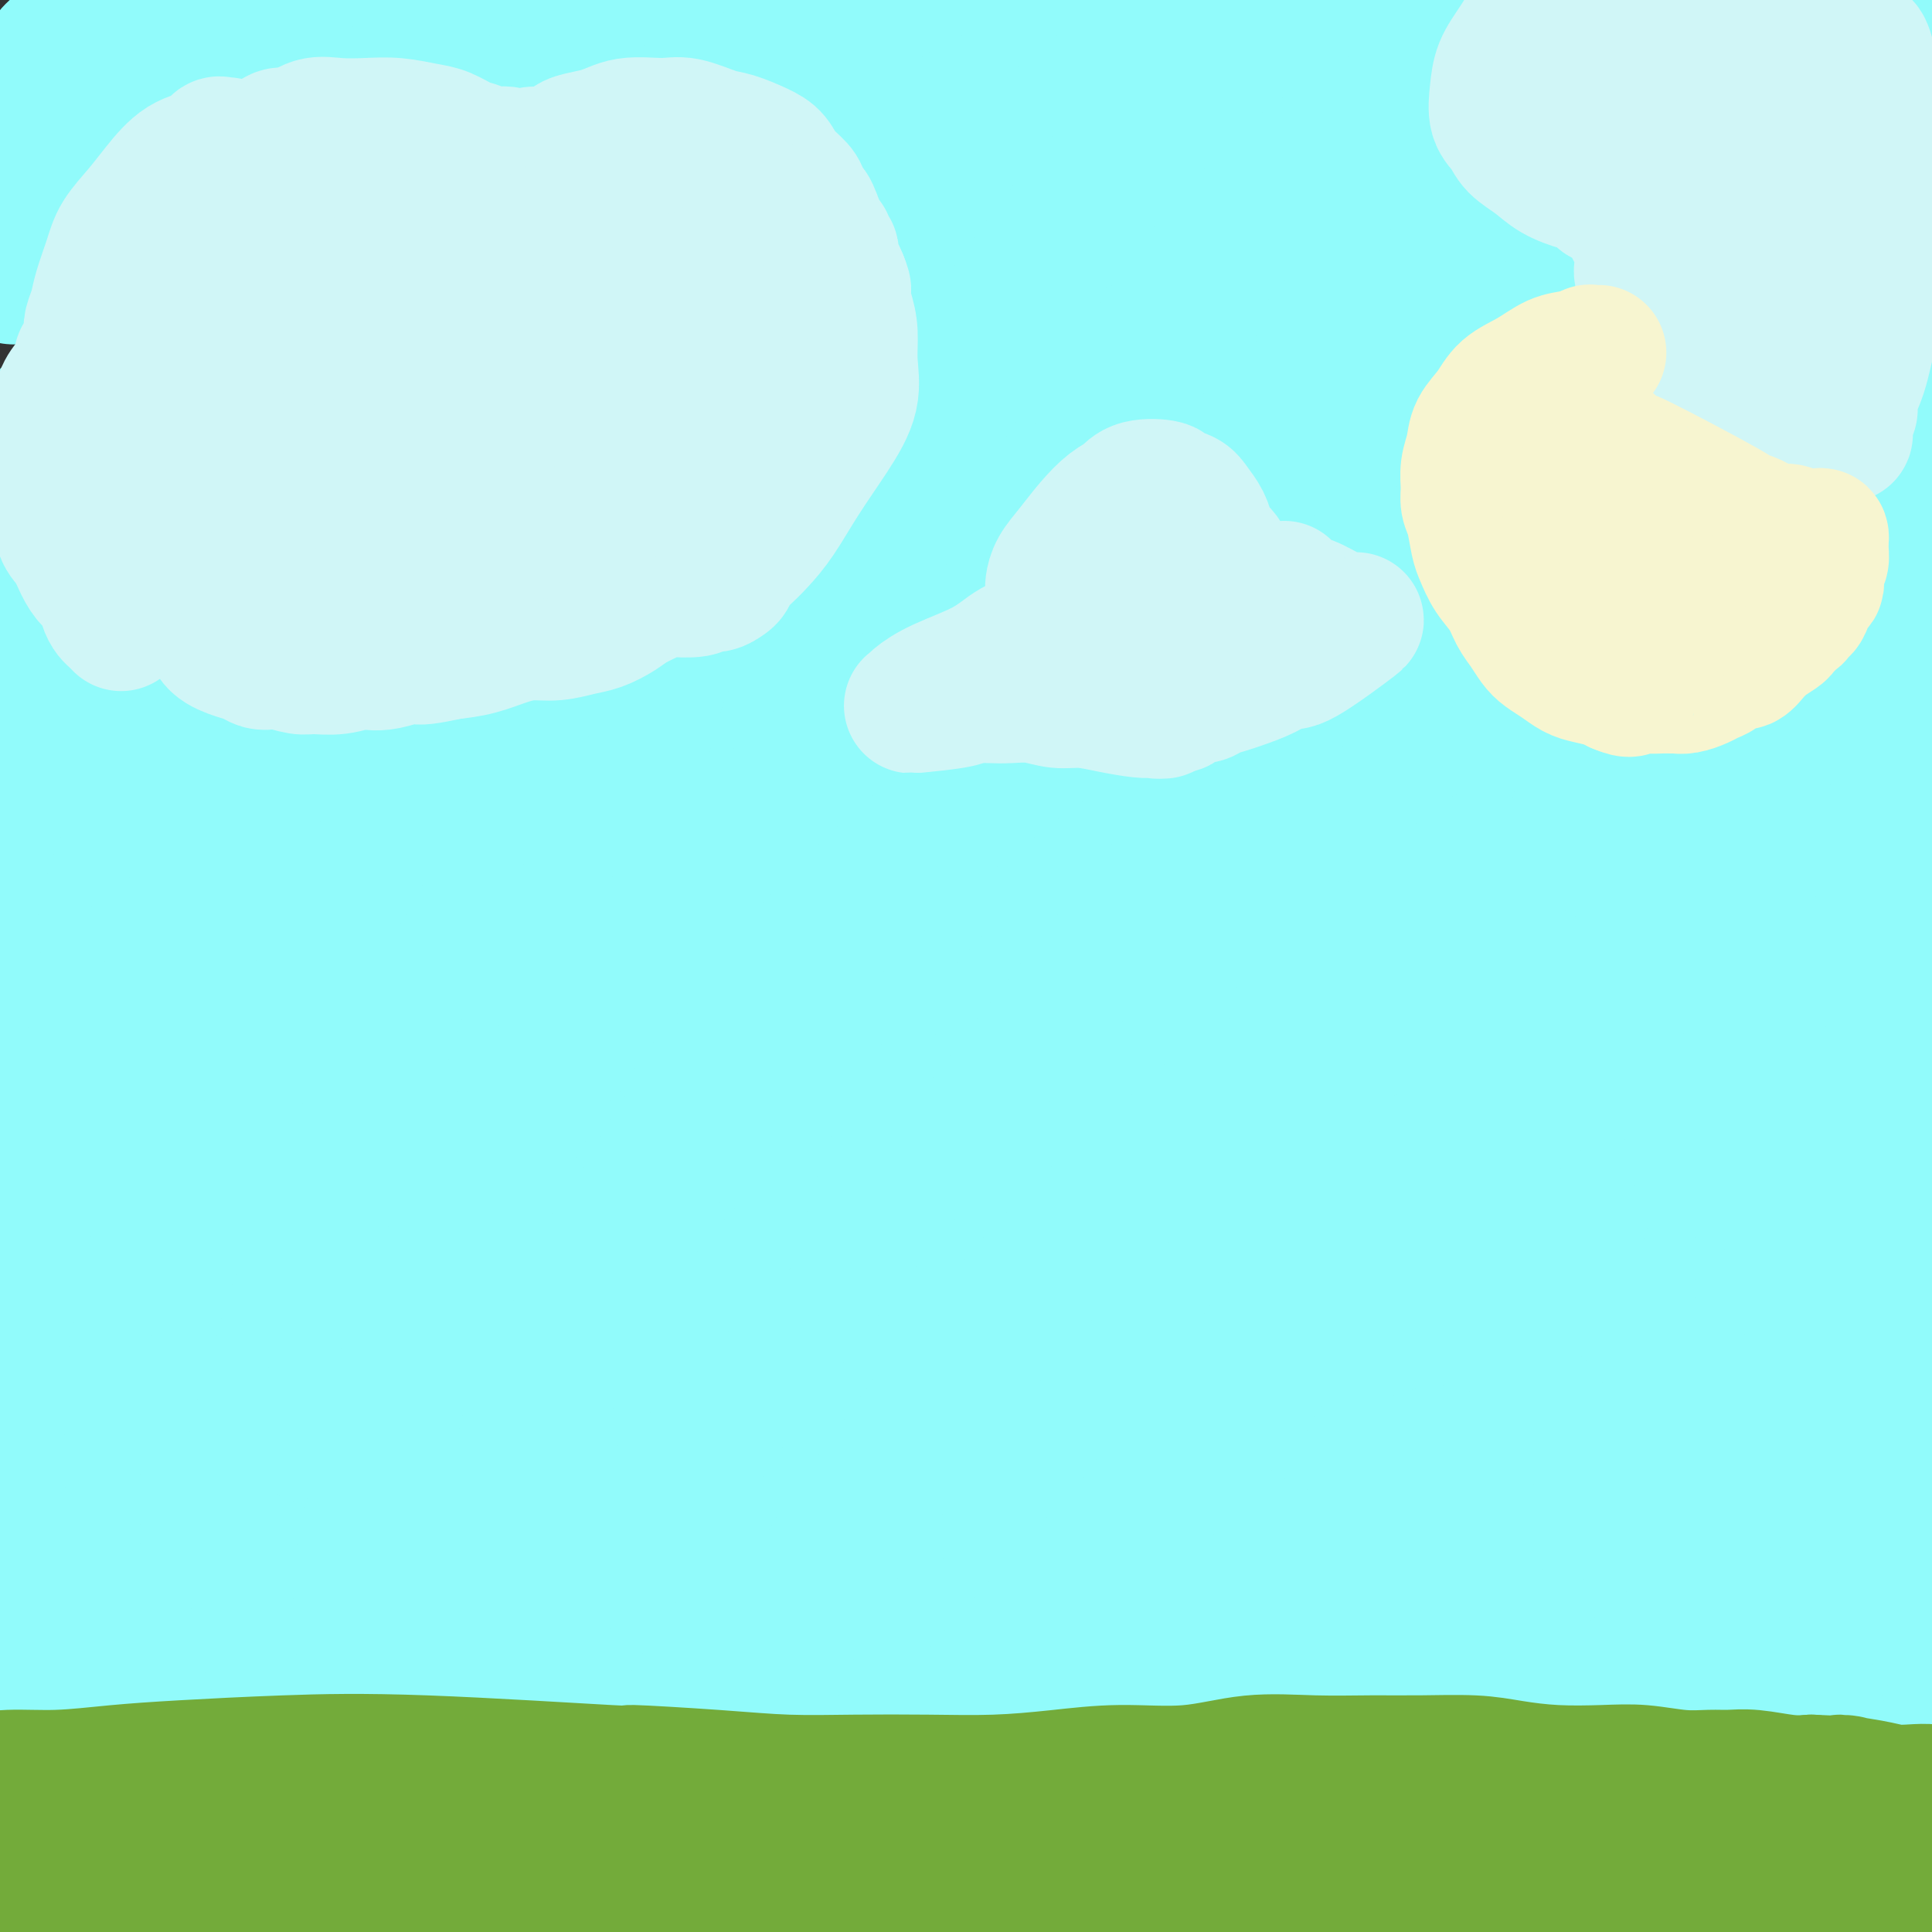 <svg viewBox='0 0 400 400' version='1.1' xmlns='http://www.w3.org/2000/svg' xmlns:xlink='http://www.w3.org/1999/xlink'><rect x="0" y="0" width="400" height="400" fill="#333333" stroke="none"/><g fill='none' stroke='#91FBFB' stroke-width='28' stroke-linecap='round' stroke-linejoin='round'><path d='M0,31c1.571,-0.685 3.141,-1.370 6,-2c2.859,-0.630 7.006,-1.206 10,-2c2.994,-0.794 4.834,-1.808 7,-3c2.166,-1.192 4.656,-2.564 7,-4c2.344,-1.436 4.541,-2.938 7,-4c2.459,-1.062 5.179,-1.686 8,-3c2.821,-1.314 5.744,-3.318 7,-4c1.256,-0.682 0.846,-0.042 1,0c0.154,0.042 0.873,-0.513 1,-1c0.127,-0.487 -0.337,-0.907 -1,-1c-0.663,-0.093 -1.524,0.142 -2,0c-0.476,-0.142 -0.567,-0.660 -2,0c-1.433,0.660 -4.208,2.499 -7,4c-2.792,1.501 -5.602,2.663 -8,4c-2.398,1.337 -4.383,2.849 -6,4c-1.617,1.151 -2.866,1.939 -4,3c-1.134,1.061 -2.153,2.393 -3,3c-0.847,0.607 -1.524,0.490 -2,1c-0.476,0.510 -0.753,1.649 -1,2c-0.247,0.351 -0.466,-0.084 -1,0c-0.534,0.084 -1.385,0.688 0,0c1.385,-0.688 5.004,-2.669 11,-6c5.996,-3.331 14.368,-8.011 21,-12c6.632,-3.989 11.523,-7.285 16,-10c4.477,-2.715 8.541,-4.847 12,-7c3.459,-2.153 6.314,-4.328 9,-6c2.686,-1.672 5.203,-2.843 7,-4c1.797,-1.157 2.873,-2.300 4,-3c1.127,-0.700 2.303,-0.958 3,-1c0.697,-0.042 0.913,0.131 1,0c0.087,-0.131 0.043,-0.565 0,-1'/><path d='M101,-22c12.160,-7.760 1.059,-2.161 -3,0c-4.059,2.161 -1.077,0.882 -3,1c-1.923,0.118 -8.753,1.632 -16,4c-7.247,2.368 -14.912,5.589 -22,9c-7.088,3.411 -13.599,7.012 -19,10c-5.401,2.988 -9.692,5.362 -13,8c-3.308,2.638 -5.632,5.541 -8,7c-2.368,1.459 -4.778,1.473 -7,2c-2.222,0.527 -4.255,1.567 -6,2c-1.745,0.433 -3.200,0.259 -4,0c-0.800,-0.259 -0.943,-0.602 -1,-1c-0.057,-0.398 -0.028,-0.849 0,-1c0.028,-0.151 0.055,0.000 0,0c-0.055,-0.000 -0.192,-0.151 3,-1c3.192,-0.849 9.715,-2.394 14,-4c4.285,-1.606 6.334,-3.271 9,-5c2.666,-1.729 5.951,-3.520 9,-5c3.049,-1.480 5.862,-2.648 8,-4c2.138,-1.352 3.602,-2.888 5,-4c1.398,-1.112 2.730,-1.800 4,-2c1.270,-0.200 2.478,0.088 3,0c0.522,-0.088 0.359,-0.553 1,-1c0.641,-0.447 2.086,-0.875 2,-1c-0.086,-0.125 -1.702,0.052 -2,0c-0.298,-0.052 0.721,-0.334 -1,0c-1.721,0.334 -6.182,1.285 -10,2c-3.818,0.715 -6.993,1.194 -10,2c-3.007,0.806 -5.847,1.938 -8,3c-2.153,1.062 -3.618,2.055 -5,3c-1.382,0.945 -2.681,1.841 -4,3c-1.319,1.159 -2.660,2.579 -4,4'/><path d='M13,9c-2.531,2.074 -2.359,2.258 -3,3c-0.641,0.742 -2.095,2.042 2,3c4.095,0.958 13.739,1.575 18,2c4.261,0.425 3.138,0.658 8,0c4.862,-0.658 15.708,-2.208 25,-4c9.292,-1.792 17.029,-3.825 24,-6c6.971,-2.175 13.176,-4.491 18,-6c4.824,-1.509 8.266,-2.212 11,-3c2.734,-0.788 4.759,-1.660 6,-2c1.241,-0.340 1.696,-0.148 2,0c0.304,0.148 0.456,0.253 0,0c-0.456,-0.253 -1.522,-0.864 -7,0c-5.478,0.864 -15.370,3.204 -26,6c-10.630,2.796 -21.998,6.047 -31,9c-9.002,2.953 -15.637,5.607 -24,11c-8.363,5.393 -18.453,13.526 -24,18c-5.547,4.474 -6.551,5.289 -8,7c-1.449,1.711 -3.343,4.319 -4,6c-0.657,1.681 -0.077,2.433 0,3c0.077,0.567 -0.351,0.947 0,1c0.351,0.053 1.479,-0.221 2,0c0.521,0.221 0.435,0.936 5,-1c4.565,-1.936 13.782,-6.522 24,-12c10.218,-5.478 21.439,-11.848 32,-18c10.561,-6.152 20.462,-12.088 30,-17c9.538,-4.912 18.711,-8.801 28,-13c9.289,-4.199 18.693,-8.707 27,-12c8.307,-3.293 15.516,-5.369 20,-7c4.484,-1.631 6.242,-2.815 8,-4'/><path d='M176,-27c13.698,-5.776 6.441,-2.217 4,-1c-2.441,1.217 -0.068,0.091 0,0c0.068,-0.091 -2.169,0.852 -2,1c0.169,0.148 2.743,-0.500 -4,2c-6.743,2.500 -22.805,8.149 -39,15c-16.195,6.851 -32.524,14.904 -47,23c-14.476,8.096 -27.097,16.236 -37,24c-9.903,7.764 -17.086,15.151 -22,21c-4.914,5.849 -7.560,10.160 -9,14c-1.440,3.840 -1.675,7.208 -2,10c-0.325,2.792 -0.739,5.009 0,6c0.739,0.991 2.630,0.755 3,1c0.370,0.245 -0.780,0.969 2,-1c2.780,-1.969 9.489,-6.631 16,-11c6.511,-4.369 12.825,-8.445 25,-17c12.175,-8.555 30.212,-21.591 39,-28c8.788,-6.409 8.326,-6.193 15,-10c6.674,-3.807 20.485,-11.636 32,-18c11.515,-6.364 20.733,-11.262 28,-15c7.267,-3.738 12.583,-6.315 16,-8c3.417,-1.685 4.933,-2.480 6,-3c1.067,-0.520 1.683,-0.767 2,-1c0.317,-0.233 0.335,-0.451 -2,0c-2.335,0.451 -7.021,1.572 -20,6c-12.979,4.428 -34.250,12.163 -52,20c-17.750,7.837 -31.978,15.775 -46,24c-14.022,8.225 -27.837,16.737 -38,25c-10.163,8.263 -16.672,16.277 -23,23c-6.328,6.723 -12.473,12.156 -16,17c-3.527,4.844 -4.436,9.098 -5,13c-0.564,3.902 -0.782,7.451 -1,11'/><path d='M-1,116c-0.963,4.496 -0.371,3.736 0,4c0.371,0.264 0.522,1.553 1,2c0.478,0.447 1.285,0.052 1,0c-0.285,-0.052 -1.661,0.238 1,-1c2.661,-1.238 9.358,-4.005 18,-11c8.642,-6.995 19.229,-18.220 33,-30c13.771,-11.780 30.724,-24.117 48,-35c17.276,-10.883 34.873,-20.314 49,-28c14.127,-7.686 24.783,-13.628 32,-18c7.217,-4.372 10.993,-7.176 13,-9c2.007,-1.824 2.244,-2.669 3,-3c0.756,-0.331 2.031,-0.149 2,0c-0.031,0.149 -1.368,0.264 -1,0c0.368,-0.264 2.442,-0.909 -2,0c-4.442,0.909 -15.398,3.371 -34,10c-18.602,6.629 -44.849,17.423 -66,28c-21.151,10.577 -37.207,20.936 -51,32c-13.793,11.064 -25.322,22.834 -33,32c-7.678,9.166 -11.505,15.727 -14,22c-2.495,6.273 -3.659,12.258 -4,18c-0.341,5.742 0.140,11.241 0,15c-0.140,3.759 -0.900,5.776 0,7c0.900,1.224 3.460,1.653 4,2c0.540,0.347 -0.941,0.613 1,0c1.941,-0.613 7.304,-2.104 18,-11c10.696,-8.896 26.725,-25.196 44,-39c17.275,-13.804 35.795,-25.112 54,-36c18.205,-10.888 36.094,-21.354 51,-30c14.906,-8.646 26.830,-15.470 36,-21c9.170,-5.530 15.585,-9.765 22,-14'/><path d='M225,2c28.100,-17.321 16.850,-10.123 14,-9c-2.850,1.123 2.698,-3.830 5,-6c2.302,-2.170 1.357,-1.556 0,-1c-1.357,0.556 -3.125,1.055 -3,1c0.125,-0.055 2.142,-0.665 -4,1c-6.142,1.665 -20.444,5.605 -42,13c-21.556,7.395 -50.367,18.245 -74,29c-23.633,10.755 -42.089,21.414 -59,32c-16.911,10.586 -32.278,21.098 -43,31c-10.722,9.902 -16.798,19.194 -20,28c-3.202,8.806 -3.531,17.125 -4,25c-0.469,7.875 -1.078,15.304 0,23c1.078,7.696 3.842,15.658 4,19c0.158,3.342 -2.290,2.063 1,0c3.290,-2.063 12.320,-4.909 21,-12c8.680,-7.091 17.012,-18.428 30,-31c12.988,-12.572 30.634,-26.380 48,-39c17.366,-12.620 34.452,-24.054 50,-34c15.548,-9.946 29.557,-18.406 42,-27c12.443,-8.594 23.320,-17.322 33,-25c9.680,-7.678 18.164,-14.307 24,-20c5.836,-5.693 9.024,-10.451 11,-14c1.976,-3.549 2.741,-5.888 3,-7c0.259,-1.112 0.013,-0.998 0,-1c-0.013,-0.002 0.208,-0.121 0,0c-0.208,0.121 -0.846,0.483 -6,2c-5.154,1.517 -14.825,4.190 -33,12c-18.175,7.810 -44.855,20.756 -68,33c-23.145,12.244 -42.756,23.784 -61,37c-18.244,13.216 -35.122,28.108 -52,43'/><path d='M42,105c-14.393,14.668 -24.375,29.839 -32,43c-7.625,13.161 -12.893,24.314 -15,34c-2.107,9.686 -1.053,17.905 -1,25c0.053,7.095 -0.896,13.065 -1,17c-0.104,3.935 0.637,5.833 1,7c0.363,1.167 0.347,1.603 1,1c0.653,-0.603 1.974,-2.244 2,-2c0.026,0.244 -1.244,2.372 3,-1c4.244,-3.372 14.002,-12.245 32,-29c17.998,-16.755 44.235,-41.392 66,-59c21.765,-17.608 39.059,-28.186 57,-39c17.941,-10.814 36.530,-21.865 52,-31c15.470,-9.135 27.821,-16.353 37,-23c9.179,-6.647 15.185,-12.723 20,-19c4.815,-6.277 8.440,-12.754 10,-18c1.560,-5.246 1.056,-9.262 1,-12c-0.056,-2.738 0.336,-4.197 0,-5c-0.336,-0.803 -1.399,-0.951 -2,-1c-0.601,-0.049 -0.738,0.000 -1,0c-0.262,-0.000 -0.647,-0.051 -7,2c-6.353,2.051 -18.673,6.203 -34,13c-15.327,6.797 -33.662,16.239 -53,29c-19.338,12.761 -39.679,28.840 -58,45c-18.321,16.160 -34.621,32.401 -50,50c-15.379,17.599 -29.835,36.556 -41,54c-11.165,17.444 -19.037,33.376 -24,46c-4.963,12.624 -7.015,21.941 -8,29c-0.985,7.059 -0.903,11.861 2,16c2.903,4.139 8.628,7.614 13,9c4.372,1.386 7.392,0.682 9,0c1.608,-0.682 1.804,-1.341 2,-2'/><path d='M23,284c1.314,0.156 -0.902,1.546 15,-18c15.902,-19.546 49.920,-60.027 69,-83c19.080,-22.973 23.221,-28.436 31,-39c7.779,-10.564 19.196,-26.228 29,-39c9.804,-12.772 17.997,-22.651 27,-32c9.003,-9.349 18.818,-18.169 27,-26c8.182,-7.831 14.732,-14.674 20,-20c5.268,-5.326 9.256,-9.134 12,-12c2.744,-2.866 4.246,-4.791 5,-6c0.754,-1.209 0.762,-1.702 1,-2c0.238,-0.298 0.706,-0.399 -1,0c-1.706,0.399 -5.585,1.299 -15,2c-9.415,0.701 -24.367,1.202 -57,22c-32.633,20.798 -82.947,61.892 -109,89c-26.053,27.108 -27.846,40.230 -32,56c-4.154,15.770 -10.671,34.187 -15,50c-4.329,15.813 -6.470,29.022 -7,40c-0.530,10.978 0.551,19.725 2,26c1.449,6.275 3.265,10.078 5,12c1.735,1.922 3.389,1.963 4,2c0.611,0.037 0.180,0.068 0,-1c-0.180,-1.068 -0.111,-3.236 1,-9c1.111,-5.764 3.262,-15.123 6,-25c2.738,-9.877 6.063,-20.273 9,-30c2.937,-9.727 5.486,-18.786 8,-28c2.514,-9.214 4.993,-18.583 7,-27c2.007,-8.417 3.540,-15.881 5,-23c1.460,-7.119 2.846,-13.891 4,-19c1.154,-5.109 2.077,-8.554 3,-12'/><path d='M77,132c7.095,-28.375 3.333,-12.311 2,-7c-1.333,5.311 -0.238,-0.129 0,-2c0.238,-1.871 -0.382,-0.173 -3,4c-2.618,4.173 -7.234,10.820 -14,21c-6.766,10.180 -15.680,23.893 -22,37c-6.320,13.107 -10.045,25.609 -13,38c-2.955,12.391 -5.140,24.672 -6,36c-0.860,11.328 -0.397,21.705 0,31c0.397,9.295 0.726,17.509 2,24c1.274,6.491 3.491,11.258 5,15c1.509,3.742 2.308,6.460 4,6c1.692,-0.460 4.277,-4.097 4,-2c-0.277,2.097 -3.416,9.927 3,-10c6.416,-19.927 22.388,-67.610 31,-93c8.612,-25.390 9.863,-28.486 13,-37c3.137,-8.514 8.159,-22.447 12,-34c3.841,-11.553 6.503,-20.728 8,-29c1.497,-8.272 1.831,-15.642 2,-21c0.169,-5.358 0.173,-8.702 -2,-10c-2.173,-1.298 -6.524,-0.548 -9,0c-2.476,0.548 -3.079,0.894 -11,9c-7.921,8.106 -23.161,23.973 -34,38c-10.839,14.027 -17.278,26.215 -22,39c-4.722,12.785 -7.726,26.166 -11,40c-3.274,13.834 -6.817,28.121 -9,42c-2.183,13.879 -3.005,27.352 -2,39c1.005,11.648 3.836,21.473 7,31c3.164,9.527 6.659,18.757 10,26c3.341,7.243 6.526,12.498 10,17c3.474,4.502 7.237,8.251 11,12'/><path d='M43,392c4.929,5.474 6.753,4.660 8,4c1.247,-0.660 1.917,-1.166 2,-1c0.083,0.166 -0.420,1.003 0,-2c0.420,-3.003 1.764,-9.847 4,-21c2.236,-11.153 5.364,-26.614 9,-41c3.636,-14.386 7.780,-27.698 11,-40c3.220,-12.302 5.516,-23.593 6,-35c0.484,-11.407 -0.843,-22.930 -2,-31c-1.157,-8.070 -2.143,-12.687 -4,-18c-1.857,-5.313 -4.585,-11.323 -7,-16c-2.415,-4.677 -4.518,-8.021 -6,-11c-1.482,-2.979 -2.342,-5.592 -4,-7c-1.658,-1.408 -4.112,-1.610 -7,-1c-2.888,0.610 -6.209,2.032 -12,9c-5.791,6.968 -14.050,19.482 -20,32c-5.950,12.518 -9.590,25.038 -13,38c-3.410,12.962 -6.592,26.364 -8,39c-1.408,12.636 -1.044,24.505 0,36c1.044,11.495 2.768,22.616 4,33c1.232,10.384 1.972,20.031 4,29c2.028,8.969 5.342,17.260 7,24c1.658,6.740 1.658,11.929 2,15c0.342,3.071 1.026,4.024 1,5c-0.026,0.976 -0.761,1.975 -1,2c-0.239,0.025 0.018,-0.923 0,-2c-0.018,-1.077 -0.311,-2.283 0,-11c0.311,-8.717 1.228,-24.945 5,-41c3.772,-16.055 10.400,-31.938 16,-45c5.600,-13.062 10.171,-23.303 18,-40c7.829,-16.697 18.914,-39.848 30,-63'/><path d='M86,232c8.192,-18.824 4.671,-14.383 4,-15c-0.671,-0.617 1.508,-6.290 4,-13c2.492,-6.710 5.297,-14.456 7,-21c1.703,-6.544 2.302,-11.886 3,-16c0.698,-4.114 1.493,-6.999 2,-9c0.507,-2.001 0.726,-3.117 1,-4c0.274,-0.883 0.602,-1.532 0,-1c-0.602,0.532 -2.134,2.246 -2,2c0.134,-0.246 1.933,-2.451 -4,5c-5.933,7.451 -19.597,24.557 -31,41c-11.403,16.443 -20.543,32.222 -27,48c-6.457,15.778 -10.229,31.554 -13,46c-2.771,14.446 -4.541,27.560 -5,39c-0.459,11.440 0.394,21.205 2,29c1.606,7.795 3.965,13.619 6,17c2.035,3.381 3.745,4.318 5,6c1.255,1.682 2.055,4.109 4,2c1.945,-2.109 5.037,-8.755 10,-21c4.963,-12.245 11.798,-30.091 18,-47c6.202,-16.909 11.771,-32.881 18,-50c6.229,-17.119 13.119,-35.384 21,-53c7.881,-17.616 16.755,-34.582 27,-50c10.245,-15.418 21.863,-29.288 33,-42c11.137,-12.712 21.795,-24.265 32,-35c10.205,-10.735 19.957,-20.653 27,-29c7.043,-8.347 11.376,-15.123 15,-21c3.624,-5.877 6.538,-10.854 7,-14c0.462,-3.146 -1.530,-4.463 -2,-5c-0.470,-0.537 0.580,-0.296 -1,0c-1.580,0.296 -5.790,0.648 -10,1'/><path d='M237,22c-7.533,1.819 -20.867,5.866 -40,15c-19.133,9.134 -44.066,23.357 -65,38c-20.934,14.643 -37.870,29.708 -52,46c-14.130,16.292 -25.454,33.810 -33,49c-7.546,15.190 -11.313,28.053 -13,39c-1.687,10.947 -1.293,19.980 0,27c1.293,7.020 3.487,12.028 6,16c2.513,3.972 5.346,6.908 9,8c3.654,1.092 8.131,0.339 10,0c1.869,-0.339 1.132,-0.265 4,-4c2.868,-3.735 9.341,-11.278 20,-24c10.659,-12.722 25.503,-30.621 36,-43c10.497,-12.379 16.646,-19.237 35,-43c18.354,-23.763 48.911,-64.431 61,-81c12.089,-16.569 5.708,-9.039 4,-9c-1.708,0.039 1.256,-7.413 2,-12c0.744,-4.587 -0.732,-6.310 -4,-7c-3.268,-0.690 -8.327,-0.347 -11,0c-2.673,0.347 -2.959,0.696 -13,8c-10.041,7.304 -29.838,21.561 -47,36c-17.162,14.439 -31.690,29.061 -45,45c-13.310,15.939 -25.403,33.197 -35,50c-9.597,16.803 -16.699,33.151 -22,47c-5.301,13.849 -8.800,25.200 -11,34c-2.200,8.800 -3.100,15.050 -4,20c-0.900,4.950 -1.799,8.600 -2,10c-0.201,1.400 0.297,0.551 0,1c-0.297,0.449 -1.388,2.198 0,0c1.388,-2.198 5.254,-8.342 16,-22c10.746,-13.658 28.373,-34.829 46,-56'/><path d='M89,210c17.676,-20.295 30.865,-32.532 44,-46c13.135,-13.468 26.215,-28.167 39,-42c12.785,-13.833 25.275,-26.799 35,-39c9.725,-12.201 16.684,-23.636 21,-33c4.316,-9.364 5.990,-16.656 6,-22c0.010,-5.344 -1.643,-8.739 -3,-10c-1.357,-1.261 -2.418,-0.388 -3,0c-0.582,0.388 -0.685,0.291 -5,4c-4.315,3.709 -12.841,11.224 -30,26c-17.159,14.776 -42.952,36.814 -64,59c-21.048,22.186 -37.351,44.521 -51,71c-13.649,26.479 -24.644,57.104 -30,83c-5.356,25.896 -5.074,47.065 -5,63c0.074,15.935 -0.060,26.636 7,43c7.060,16.364 21.312,38.390 27,47c5.688,8.610 2.810,3.804 2,2c-0.810,-1.804 0.447,-0.606 1,0c0.553,0.606 0.403,0.621 1,-1c0.597,-1.621 1.943,-4.879 7,-16c5.057,-11.121 13.827,-30.103 23,-49c9.173,-18.897 18.750,-37.707 30,-56c11.250,-18.293 24.172,-36.070 35,-51c10.828,-14.930 19.563,-27.013 26,-38c6.437,-10.987 10.576,-20.879 13,-29c2.424,-8.121 3.133,-14.470 4,-21c0.867,-6.530 1.893,-13.242 2,-18c0.107,-4.758 -0.703,-7.564 -1,-9c-0.297,-1.436 -0.080,-1.502 -1,-1c-0.920,0.502 -2.977,1.572 -6,4c-3.023,2.428 -7.011,6.214 -11,10'/><path d='M202,141c-12.277,10.508 -33.969,30.280 -52,50c-18.031,19.720 -32.403,39.390 -43,60c-10.597,20.610 -17.421,42.161 -21,59c-3.579,16.839 -3.915,28.966 -3,39c0.915,10.034 3.079,17.976 5,24c1.921,6.024 3.598,10.129 6,13c2.402,2.871 5.530,4.508 7,5c1.470,0.492 1.283,-0.159 2,-1c0.717,-0.841 2.337,-1.871 6,-9c3.663,-7.129 9.369,-20.357 15,-36c5.631,-15.643 11.188,-33.700 17,-52c5.812,-18.300 11.880,-36.843 19,-55c7.120,-18.157 15.292,-35.930 22,-51c6.708,-15.070 11.952,-27.439 19,-39c7.048,-11.561 15.901,-22.314 22,-30c6.099,-7.686 9.446,-12.305 12,-16c2.554,-3.695 4.316,-6.467 5,-8c0.684,-1.533 0.291,-1.829 0,-2c-0.291,-0.171 -0.479,-0.219 -1,0c-0.521,0.219 -1.374,0.705 0,0c1.374,-0.705 4.976,-2.600 -5,3c-9.976,5.600 -33.531,18.695 -56,36c-22.469,17.305 -43.853,38.820 -61,60c-17.147,21.180 -30.057,42.024 -39,60c-8.943,17.976 -13.918,33.084 -16,45c-2.082,11.916 -1.272,20.641 0,26c1.272,5.359 3.007,7.353 4,9c0.993,1.647 1.246,2.947 2,3c0.754,0.053 2.011,-1.139 2,-1c-0.011,0.139 -1.289,1.611 2,-4c3.289,-5.611 11.144,-18.306 19,-31'/><path d='M91,298c11.982,-15.626 30.437,-36.691 44,-50c13.563,-13.309 22.234,-18.862 47,-42c24.766,-23.138 65.626,-63.860 83,-81c17.374,-17.140 11.261,-10.698 9,-15c-2.261,-4.302 -0.672,-19.349 -1,-26c-0.328,-6.651 -2.574,-4.907 -7,-6c-4.426,-1.093 -11.031,-5.025 -17,-7c-5.969,-1.975 -11.301,-1.993 -19,0c-7.699,1.993 -17.766,5.998 -28,13c-10.234,7.002 -20.636,17.000 -32,32c-11.364,15.000 -23.689,35.002 -33,55c-9.311,19.998 -15.606,39.993 -21,56c-5.394,16.007 -9.887,28.028 -9,51c0.887,22.972 7.154,56.895 11,70c3.846,13.105 5.270,5.391 6,2c0.730,-3.391 0.765,-2.459 1,-2c0.235,0.459 0.668,0.444 2,-3c1.332,-3.444 3.561,-10.316 6,-19c2.439,-8.684 5.087,-19.179 9,-35c3.913,-15.821 9.091,-36.966 15,-55c5.909,-18.034 12.549,-32.955 19,-48c6.451,-15.045 12.713,-30.212 19,-44c6.287,-13.788 12.599,-26.196 18,-37c5.401,-10.804 9.892,-20.003 13,-27c3.108,-6.997 4.833,-11.793 6,-16c1.167,-4.207 1.776,-7.825 2,-10c0.224,-2.175 0.064,-2.907 0,-3c-0.064,-0.093 -0.032,0.454 0,1'/><path d='M234,52c-0.680,-3.404 -6.382,2.084 -19,15c-12.618,12.916 -32.154,33.258 -48,53c-15.846,19.742 -28.002,38.885 -40,58c-11.998,19.115 -23.838,38.203 -33,57c-9.162,18.797 -15.647,37.302 -21,53c-5.353,15.698 -9.576,28.588 -11,38c-1.424,9.412 -0.051,15.345 1,19c1.051,3.655 1.780,5.031 3,6c1.220,0.969 2.933,1.532 4,2c1.067,0.468 1.489,0.840 2,1c0.511,0.160 1.110,0.108 1,0c-0.110,-0.108 -0.929,-0.273 0,-1c0.929,-0.727 3.607,-2.015 4,-5c0.393,-2.985 -1.498,-7.668 18,-40c19.498,-32.332 60.384,-92.312 78,-117c17.616,-24.688 11.963,-14.085 13,-15c1.037,-0.915 8.766,-13.347 17,-27c8.234,-13.653 16.974,-28.525 23,-38c6.026,-9.475 9.338,-13.552 12,-17c2.662,-3.448 4.672,-6.268 9,-12c4.328,-5.732 10.973,-14.374 16,-21c5.027,-6.626 8.438,-11.234 12,-16c3.562,-4.766 7.277,-9.691 9,-13c1.723,-3.309 1.454,-5.001 0,-6c-1.454,-0.999 -4.094,-1.303 -9,1c-4.906,2.303 -12.080,7.214 -26,17c-13.920,9.786 -34.587,24.448 -54,40c-19.413,15.552 -37.573,31.995 -53,49c-15.427,17.005 -28.122,34.573 -39,52c-10.878,17.427 -19.939,34.714 -29,52'/><path d='M74,237c-8.302,18.670 -14.556,39.344 -18,51c-3.444,11.656 -4.080,14.292 -4,22c0.080,7.708 0.874,20.487 3,29c2.126,8.513 5.585,12.761 9,17c3.415,4.239 6.787,8.468 10,11c3.213,2.532 6.268,3.368 9,4c2.732,0.632 5.139,1.059 7,0c1.861,-1.059 3.174,-3.605 2,-2c-1.174,1.605 -4.834,7.360 0,-2c4.834,-9.360 18.163,-33.833 25,-50c6.837,-16.167 7.183,-24.026 7,-34c-0.183,-9.974 -0.896,-22.064 -2,-28c-1.104,-5.936 -2.598,-5.719 -4,-10c-1.402,-4.281 -2.712,-13.060 -4,-20c-1.288,-6.940 -2.554,-12.041 -3,-18c-0.446,-5.959 -0.071,-12.776 0,-17c0.071,-4.224 -0.163,-5.857 2,-12c2.163,-6.143 6.724,-16.798 11,-25c4.276,-8.202 8.267,-13.953 11,-18c2.733,-4.047 4.210,-6.392 5,-7c0.790,-0.608 0.895,0.520 1,1c0.105,0.480 0.210,0.312 -2,3c-2.210,2.688 -6.737,8.233 -13,17c-6.263,8.767 -14.263,20.755 -21,32c-6.737,11.245 -12.211,21.745 -17,32c-4.789,10.255 -8.892,20.264 -12,28c-3.108,7.736 -5.221,13.198 -7,22c-1.779,8.802 -3.222,20.943 -4,27c-0.778,6.057 -0.889,6.028 -1,6'/><path d='M64,296c0.116,3.975 2.904,-2.586 4,-6c1.096,-3.414 0.498,-3.681 19,-30c18.502,-26.319 56.103,-78.689 72,-101c15.897,-22.311 10.092,-14.563 11,-18c0.908,-3.437 8.531,-18.059 12,-27c3.469,-8.941 2.785,-12.202 0,-13c-2.785,-0.798 -7.670,0.868 -10,2c-2.330,1.132 -2.103,1.732 -7,9c-4.897,7.268 -14.916,21.204 -23,34c-8.084,12.796 -14.231,24.452 -20,37c-5.769,12.548 -11.159,25.988 -15,38c-3.841,12.012 -6.133,22.596 -7,31c-0.867,8.404 -0.310,14.629 0,21c0.310,6.371 0.374,12.888 5,10c4.626,-2.888 13.813,-15.183 28,-32c14.187,-16.817 33.374,-38.157 49,-55c15.626,-16.843 27.691,-29.189 40,-42c12.309,-12.811 24.861,-26.087 36,-38c11.139,-11.913 20.864,-22.461 28,-33c7.136,-10.539 11.682,-21.067 15,-31c3.318,-9.933 5.408,-19.272 6,-28c0.592,-8.728 -0.315,-16.846 -1,-23c-0.685,-6.154 -1.148,-10.345 -2,-14c-0.852,-3.655 -2.094,-6.773 -4,-8c-1.906,-1.227 -4.475,-0.561 -5,-1c-0.525,-0.439 0.993,-1.983 -3,1c-3.993,2.983 -13.496,10.491 -23,18'/><path d='M269,-3c-11.461,9.827 -27.112,24.894 -40,40c-12.888,15.106 -23.013,30.252 -32,45c-8.987,14.748 -16.838,29.099 -23,42c-6.162,12.901 -10.636,24.352 -13,33c-2.364,8.648 -2.618,14.491 0,18c2.618,3.509 8.106,4.683 11,5c2.894,0.317 3.192,-0.221 8,-4c4.808,-3.779 14.126,-10.797 24,-19c9.874,-8.203 20.305,-17.589 30,-28c9.695,-10.411 18.656,-21.846 27,-34c8.344,-12.154 16.072,-25.025 23,-37c6.928,-11.975 13.056,-23.053 16,-31c2.944,-7.947 2.703,-12.764 4,-18c1.297,-5.236 4.133,-10.893 -1,-8c-5.133,2.893 -18.236,14.335 -26,22c-7.764,7.665 -10.190,11.554 -13,15c-2.810,3.446 -6.003,6.448 -13,19c-6.997,12.552 -17.797,34.655 -22,48c-4.203,13.345 -1.807,17.934 1,22c2.807,4.066 6.026,7.610 10,9c3.974,1.390 8.703,0.626 13,-1c4.297,-1.626 8.163,-4.116 16,-10c7.837,-5.884 19.645,-15.164 31,-25c11.355,-9.836 22.258,-20.230 32,-30c9.742,-9.770 18.322,-18.917 25,-27c6.678,-8.083 11.452,-15.102 14,-21c2.548,-5.898 2.868,-10.674 2,-14c-0.868,-3.326 -2.926,-5.203 -5,-6c-2.074,-0.797 -4.164,-0.513 -9,0c-4.836,0.513 -12.418,1.257 -20,2'/><path d='M339,4c-9.741,1.944 -19.593,5.804 -30,10c-10.407,4.196 -21.370,8.730 -30,14c-8.630,5.270 -14.927,11.277 -21,18c-6.073,6.723 -11.921,14.160 -17,22c-5.079,7.840 -9.389,16.081 -12,23c-2.611,6.919 -3.523,12.516 -3,17c0.523,4.484 2.480,7.855 6,10c3.520,2.145 8.604,3.063 13,3c4.396,-0.063 8.105,-1.106 13,-3c4.895,-1.894 10.976,-4.638 21,-10c10.024,-5.362 23.990,-13.342 35,-21c11.010,-7.658 19.065,-14.993 26,-22c6.935,-7.007 12.750,-13.685 16,-20c3.250,-6.315 3.937,-12.267 4,-17c0.063,-4.733 -0.496,-8.248 -2,-10c-1.504,-1.752 -3.952,-1.743 -7,-3c-3.048,-1.257 -6.697,-3.782 -11,-5c-4.303,-1.218 -9.262,-1.128 -14,-1c-4.738,0.128 -9.256,0.295 -13,1c-3.744,0.705 -6.715,1.947 -9,4c-2.285,2.053 -3.885,4.916 -5,8c-1.115,3.084 -1.747,6.390 -2,9c-0.253,2.610 -0.129,4.523 4,8c4.129,3.477 12.262,8.516 19,11c6.738,2.484 12.082,2.411 18,2c5.918,-0.411 12.410,-1.162 18,-3c5.590,-1.838 10.280,-4.763 16,-8c5.720,-3.237 12.471,-6.785 17,-11c4.529,-4.215 6.835,-9.096 8,-13c1.165,-3.904 1.190,-6.830 -1,-9c-2.190,-2.170 -6.595,-3.585 -11,-5'/><path d='M385,3c-9.524,-0.748 -27.832,-0.119 -37,-3c-9.168,-2.881 -9.194,-9.271 -19,5c-9.806,14.271 -29.392,49.204 -36,64c-6.608,14.796 -0.238,9.454 4,10c4.238,0.546 6.344,6.981 10,11c3.656,4.019 8.862,5.623 14,7c5.138,1.377 10.210,2.527 15,3c4.790,0.473 9.300,0.271 14,-1c4.700,-1.271 9.591,-3.609 14,-7c4.409,-3.391 8.335,-7.834 11,-12c2.665,-4.166 4.069,-8.053 5,-13c0.931,-4.947 1.389,-10.952 0,-15c-1.389,-4.048 -4.623,-6.138 -6,-9c-1.377,-2.862 -0.895,-6.496 -9,-6c-8.105,0.496 -24.796,5.121 -33,10c-8.204,4.879 -7.919,10.010 -9,16c-1.081,5.990 -3.526,12.839 -4,19c-0.474,6.161 1.023,11.636 3,16c1.977,4.364 4.434,7.618 8,10c3.566,2.382 8.240,3.891 13,4c4.760,0.109 9.607,-1.183 14,-3c4.393,-1.817 8.332,-4.158 13,-8c4.668,-3.842 10.066,-9.184 14,-15c3.934,-5.816 6.405,-12.104 8,-19c1.595,-6.896 2.313,-14.399 2,-21c-0.313,-6.601 -1.656,-12.301 -3,-18'/><path d='M391,28c-1.482,-5.433 -3.686,-10.014 -6,-13c-2.314,-2.986 -4.738,-4.376 -7,-6c-2.262,-1.624 -4.362,-3.481 -6,-4c-1.638,-0.519 -2.815,0.302 -4,1c-1.185,0.698 -2.379,1.275 -5,5c-2.621,3.725 -6.669,10.598 -10,19c-3.331,8.402 -5.947,18.332 -7,28c-1.053,9.668 -0.545,19.075 0,28c0.545,8.925 1.126,17.369 3,25c1.874,7.631 5.040,14.450 8,20c2.960,5.550 5.713,9.830 9,13c3.287,3.170 7.109,5.229 11,6c3.891,0.771 7.851,0.252 10,0c2.149,-0.252 2.486,-0.238 4,-2c1.514,-1.762 4.205,-5.300 6,-11c1.795,-5.700 2.693,-13.563 4,-23c1.307,-9.437 3.022,-20.448 4,-31c0.978,-10.552 1.217,-20.645 1,-30c-0.217,-9.355 -0.891,-17.971 -2,-25c-1.109,-7.029 -2.653,-12.470 -4,-17c-1.347,-4.530 -2.496,-8.150 -4,-11c-1.504,-2.850 -3.362,-4.932 -5,-6c-1.638,-1.068 -3.055,-1.123 -4,-1c-0.945,0.123 -1.417,0.423 -2,1c-0.583,0.577 -1.278,1.430 -3,6c-1.722,4.570 -4.472,12.857 -6,22c-1.528,9.143 -1.835,19.140 -2,29c-0.165,9.860 -0.189,19.581 0,29c0.189,9.419 0.589,18.536 1,27c0.411,8.464 0.832,16.275 1,23c0.168,6.725 0.084,12.362 0,18'/><path d='M376,148c0.059,21.530 0.207,12.356 0,9c-0.207,-3.356 -0.770,-0.893 -1,4c-0.230,4.893 -0.127,12.216 0,-1c0.127,-13.216 0.277,-46.970 1,-66c0.723,-19.030 2.020,-23.335 3,-31c0.980,-7.665 1.642,-18.691 2,-27c0.358,-8.309 0.411,-13.901 0,-19c-0.411,-5.099 -1.285,-9.705 -2,-13c-0.715,-3.295 -1.269,-5.280 -3,-6c-1.731,-0.720 -4.637,-0.177 -6,0c-1.363,0.177 -1.182,-0.012 -3,2c-1.818,2.012 -5.635,6.227 -10,13c-4.365,6.773 -9.280,16.106 -13,26c-3.720,9.894 -6.247,20.350 -7,30c-0.753,9.650 0.267,18.492 0,26c-0.267,7.508 -1.821,13.680 5,20c6.821,6.320 22.015,12.788 28,15c5.985,2.212 2.759,0.168 2,-1c-0.759,-1.168 0.949,-1.458 2,-7c1.051,-5.542 1.446,-16.334 1,-26c-0.446,-9.666 -1.732,-18.204 -3,-27c-1.268,-8.796 -2.518,-17.848 -4,-26c-1.482,-8.152 -3.195,-15.403 -5,-21c-1.805,-5.597 -3.700,-9.542 -5,-13c-1.300,-3.458 -2.004,-6.431 -3,-9c-0.996,-2.569 -2.285,-4.734 -3,-6c-0.715,-1.266 -0.858,-1.633 -1,-2'/><path d='M351,-8c-2.063,-4.728 -1.222,-1.549 -1,0c0.222,1.549 -0.177,1.466 -1,4c-0.823,2.534 -2.071,7.683 -3,17c-0.929,9.317 -1.539,22.802 -2,35c-0.461,12.198 -0.771,23.111 0,34c0.771,10.889 2.624,21.756 5,31c2.376,9.244 5.275,16.867 8,24c2.725,7.133 5.278,13.778 8,19c2.722,5.222 5.615,9.021 8,13c2.385,3.979 4.262,8.140 6,9c1.738,0.860 3.338,-1.579 4,2c0.662,3.579 0.385,13.178 1,-2c0.615,-15.178 2.122,-55.132 2,-76c-0.122,-20.868 -1.872,-22.649 -4,-29c-2.128,-6.351 -4.632,-17.272 -7,-24c-2.368,-6.728 -4.598,-9.262 -7,-12c-2.402,-2.738 -4.975,-5.681 -8,-7c-3.025,-1.319 -6.501,-1.015 -8,-1c-1.499,0.015 -1.020,-0.259 -3,1c-1.980,1.259 -6.418,4.052 -11,9c-4.582,4.948 -9.307,12.051 -13,20c-3.693,7.949 -6.355,16.744 -8,25c-1.645,8.256 -2.274,15.972 -2,24c0.274,8.028 1.452,16.367 3,23c1.548,6.633 3.466,11.562 6,17c2.534,5.438 5.682,11.387 9,17c3.318,5.613 6.805,10.889 10,15c3.195,4.111 6.097,7.055 9,10'/><path d='M352,190c5.901,7.707 6.655,5.975 9,6c2.345,0.025 6.281,1.808 9,2c2.719,0.192 4.219,-1.207 5,-2c0.781,-0.793 0.842,-0.981 1,-2c0.158,-1.019 0.414,-2.869 0,-9c-0.414,-6.131 -1.497,-16.541 -3,-26c-1.503,-9.459 -3.425,-17.965 -5,-26c-1.575,-8.035 -2.804,-15.598 -4,-22c-1.196,-6.402 -2.358,-11.643 -4,-16c-1.642,-4.357 -3.763,-7.830 -5,-11c-1.237,-3.170 -1.591,-6.037 -3,-7c-1.409,-0.963 -3.872,-0.022 -5,0c-1.128,0.022 -0.920,-0.875 -4,5c-3.080,5.875 -9.446,18.522 -14,25c-4.554,6.478 -7.295,6.788 -11,38c-3.705,31.212 -8.374,93.326 -9,123c-0.626,29.674 2.790,26.909 5,32c2.210,5.091 3.213,18.039 5,28c1.787,9.961 4.357,16.934 6,24c1.643,7.066 2.360,14.223 4,20c1.640,5.777 4.205,10.172 6,14c1.795,3.828 2.822,7.089 4,9c1.178,1.911 2.507,2.473 3,3c0.493,0.527 0.148,1.019 0,1c-0.148,-0.019 -0.101,-0.549 0,-1c0.101,-0.451 0.254,-0.822 1,-5c0.746,-4.178 2.086,-12.163 5,-24c2.914,-11.837 7.404,-27.525 11,-41c3.596,-13.475 6.298,-24.738 9,-36'/><path d='M368,292c4.789,-21.861 3.760,-23.512 3,-30c-0.760,-6.488 -1.251,-17.812 -3,-26c-1.749,-8.188 -4.755,-13.241 -7,-19c-2.245,-5.759 -3.727,-12.224 -5,-17c-1.273,-4.776 -2.336,-7.864 -3,-11c-0.664,-3.136 -0.929,-6.321 -1,-9c-0.071,-2.679 0.052,-4.853 0,-6c-0.052,-1.147 -0.278,-1.266 0,-2c0.278,-0.734 1.059,-2.084 2,-5c0.941,-2.916 2.042,-7.399 3,-11c0.958,-3.601 1.772,-6.322 2,-9c0.228,-2.678 -0.131,-5.314 -1,-7c-0.869,-1.686 -2.250,-2.421 -3,-3c-0.750,-0.579 -0.870,-1.003 -5,3c-4.130,4.003 -12.270,12.433 -19,23c-6.730,10.567 -12.048,23.271 -16,37c-3.952,13.729 -6.536,28.483 -7,43c-0.464,14.517 1.192,28.799 3,41c1.808,12.201 3.766,22.323 7,32c3.234,9.677 7.742,18.908 11,27c3.258,8.092 5.265,15.045 8,21c2.735,5.955 6.197,10.914 9,15c2.803,4.086 4.946,7.300 7,10c2.054,2.700 4.018,4.887 6,6c1.982,1.113 3.983,1.154 5,1c1.017,-0.154 1.050,-0.502 1,-1c-0.050,-0.498 -0.185,-1.144 0,-3c0.185,-1.856 0.689,-4.920 0,-12c-0.689,-7.080 -2.570,-18.175 -4,-29c-1.430,-10.825 -2.409,-21.378 -3,-33c-0.591,-11.622 -0.796,-24.311 -1,-37'/><path d='M357,281c-0.177,-25.573 2.879,-32.007 4,-38c1.121,-5.993 0.307,-11.545 4,-37c3.693,-25.455 11.894,-70.814 15,-88c3.106,-17.186 1.118,-6.198 0,-2c-1.118,4.198 -1.364,1.608 -1,0c0.364,-1.608 1.338,-2.233 -1,2c-2.338,4.233 -7.990,13.323 -14,26c-6.010,12.677 -12.379,28.943 -17,45c-4.621,16.057 -7.494,31.907 -10,47c-2.506,15.093 -4.646,29.428 -5,43c-0.354,13.572 1.077,26.381 2,38c0.923,11.619 1.337,22.050 3,31c1.663,8.950 4.574,16.420 7,22c2.426,5.580 4.367,9.271 6,13c1.633,3.729 2.957,7.496 5,4c2.043,-3.496 4.805,-14.255 6,-20c1.195,-5.745 0.824,-6.477 1,-13c0.176,-6.523 0.899,-18.837 -1,-32c-1.899,-13.163 -6.418,-27.174 -10,-39c-3.582,-11.826 -6.225,-21.467 -9,-30c-2.775,-8.533 -5.682,-15.958 -7,-23c-1.318,-7.042 -1.047,-13.703 -1,-19c0.047,-5.297 -0.131,-9.232 0,-13c0.131,-3.768 0.571,-7.371 1,-10c0.429,-2.629 0.846,-4.285 1,-6c0.154,-1.715 0.044,-3.490 0,-4c-0.044,-0.510 -0.022,0.245 0,1'/><path d='M336,179c0.288,-7.280 0.509,0.020 0,7c-0.509,6.980 -1.746,13.640 -2,22c-0.254,8.360 0.476,18.420 1,28c0.524,9.580 0.843,18.681 2,27c1.157,8.319 3.150,15.856 5,22c1.850,6.144 3.555,10.896 5,15c1.445,4.104 2.631,7.559 3,9c0.369,1.441 -0.078,0.869 0,1c0.078,0.131 0.680,0.965 0,-1c-0.680,-1.965 -2.641,-6.730 -4,-15c-1.359,-8.270 -2.117,-20.044 -3,-33c-0.883,-12.956 -1.890,-27.093 -3,-40c-1.110,-12.907 -2.323,-24.585 -3,-36c-0.677,-11.415 -0.819,-22.566 -1,-30c-0.181,-7.434 -0.400,-11.152 -1,-22c-0.600,-10.848 -1.580,-28.826 -2,-36c-0.420,-7.174 -0.279,-3.543 0,-2c0.279,1.543 0.696,1.000 1,4c0.304,3.000 0.496,9.544 1,19c0.504,9.456 1.321,21.825 2,33c0.679,11.175 1.221,21.157 2,31c0.779,9.843 1.796,19.548 3,28c1.204,8.452 2.596,15.652 4,22c1.404,6.348 2.820,11.846 4,16c1.180,4.154 2.125,6.965 3,9c0.875,2.035 1.678,3.296 2,3c0.322,-0.296 0.161,-2.148 0,-4'/><path d='M355,256c0.092,-1.099 0.321,-1.848 0,-5c-0.321,-3.152 -1.191,-8.708 -2,-16c-0.809,-7.292 -1.557,-16.322 -2,-25c-0.443,-8.678 -0.582,-17.005 -1,-25c-0.418,-7.995 -1.116,-15.659 -2,-22c-0.884,-6.341 -1.954,-11.358 -3,-15c-1.046,-3.642 -2.068,-5.910 -3,-8c-0.932,-2.090 -1.774,-4.002 -2,-5c-0.226,-0.998 0.163,-1.083 -1,1c-1.163,2.083 -3.879,6.333 -7,15c-3.121,8.667 -6.647,21.750 -9,34c-2.353,12.250 -3.532,23.667 -3,34c0.532,10.333 2.775,19.583 5,31c2.225,11.417 4.433,25.001 8,37c3.567,11.999 8.493,22.412 13,32c4.507,9.588 8.596,18.352 13,25c4.404,6.648 9.124,11.181 13,15c3.876,3.819 6.907,6.923 9,9c2.093,2.077 3.246,3.128 4,4c0.754,0.872 1.107,1.566 1,2c-0.107,0.434 -0.675,0.609 -1,0c-0.325,-0.609 -0.408,-2.003 -2,-4c-1.592,-1.997 -4.693,-4.597 -7,-9c-2.307,-4.403 -3.819,-10.611 -6,-17c-2.181,-6.389 -5.030,-12.961 -7,-20c-1.970,-7.039 -3.061,-14.546 -4,-22c-0.939,-7.454 -1.727,-14.857 -2,-22c-0.273,-7.143 -0.032,-14.028 0,-19c0.032,-4.972 -0.145,-8.031 1,-14c1.145,-5.969 3.613,-14.848 7,-25c3.387,-10.152 7.694,-21.576 12,-33'/><path d='M377,189c5.877,-18.967 11.070,-37.385 13,-44c1.930,-6.615 0.598,-1.428 -1,1c-1.598,2.428 -3.461,2.095 -7,9c-3.539,6.905 -8.754,21.047 -12,34c-3.246,12.953 -4.524,24.717 -5,37c-0.476,12.283 -0.151,25.085 0,37c0.151,11.915 0.129,22.945 1,33c0.871,10.055 2.634,19.137 4,27c1.366,7.863 2.336,14.508 4,20c1.664,5.492 4.021,9.831 6,13c1.979,3.169 3.579,5.167 5,7c1.421,1.833 2.664,3.501 4,4c1.336,0.499 2.767,-0.172 4,-2c1.233,-1.828 2.269,-4.812 3,-3c0.731,1.812 1.159,8.420 6,-9c4.841,-17.420 14.097,-58.867 18,-76c3.903,-17.133 2.453,-9.953 2,-12c-0.453,-2.047 0.090,-13.321 0,-24c-0.090,-10.679 -0.812,-20.762 -1,-27c-0.188,-6.238 0.158,-8.629 0,-11c-0.158,-2.371 -0.822,-4.720 -2,-7c-1.178,-2.280 -2.871,-4.491 -4,-6c-1.129,-1.509 -1.695,-2.316 -2,-3c-0.305,-0.684 -0.350,-1.245 -1,-2c-0.650,-0.755 -1.906,-1.703 -3,-3c-1.094,-1.297 -2.027,-2.942 -3,-4c-0.973,-1.058 -1.987,-1.529 -3,-2'/><path d='M403,176c-3.374,-5.010 -2.807,-4.035 -3,-4c-0.193,0.035 -1.144,-0.870 -2,-1c-0.856,-0.130 -1.615,0.514 -2,1c-0.385,0.486 -0.394,0.815 -1,4c-0.606,3.185 -1.809,9.227 -3,17c-1.191,7.773 -2.372,17.279 -3,27c-0.628,9.721 -0.704,19.659 -1,29c-0.296,9.341 -0.811,18.087 -1,26c-0.189,7.913 -0.053,14.993 0,22c0.053,7.007 0.023,13.941 0,19c-0.023,5.059 -0.040,8.242 0,11c0.040,2.758 0.135,5.089 0,7c-0.135,1.911 -0.502,3.401 -1,3c-0.498,-0.401 -1.127,-2.694 -1,-1c0.127,1.694 1.010,7.373 0,-1c-1.010,-8.373 -3.913,-30.798 -5,-43c-1.087,-12.202 -0.360,-14.180 0,-19c0.360,-4.820 0.352,-12.481 1,-19c0.648,-6.519 1.953,-11.896 3,-18c1.047,-6.104 1.836,-12.936 3,-19c1.164,-6.064 2.704,-11.361 4,-17c1.296,-5.639 2.348,-11.621 3,-17c0.652,-5.379 0.903,-10.154 1,-14c0.097,-3.846 0.040,-6.763 0,-9c-0.040,-2.237 -0.062,-3.796 0,-5c0.062,-1.204 0.209,-2.055 0,-2c-0.209,0.055 -0.774,1.016 -1,2c-0.226,0.984 -0.113,1.992 0,3'/><path d='M394,158c-0.637,3.275 -1.728,9.961 -3,19c-1.272,9.039 -2.724,20.431 -4,31c-1.276,10.569 -2.375,20.316 -3,30c-0.625,9.684 -0.775,19.306 -1,28c-0.225,8.694 -0.526,16.462 -1,24c-0.474,7.538 -1.120,14.848 -2,21c-0.880,6.152 -1.995,11.146 -3,16c-1.005,4.854 -1.900,9.566 -3,14c-1.100,4.434 -2.403,8.588 -4,13c-1.597,4.412 -3.486,9.083 -5,13c-1.514,3.917 -2.652,7.082 -4,10c-1.348,2.918 -2.908,5.590 -4,8c-1.092,2.410 -1.718,4.559 -2,6c-0.282,1.441 -0.219,2.174 0,3c0.219,0.826 0.596,1.746 1,2c0.404,0.254 0.836,-0.156 1,0c0.164,0.156 0.059,0.879 1,1c0.941,0.121 2.926,-0.359 5,0c2.074,0.359 4.235,1.557 6,2c1.765,0.443 3.132,0.131 5,0c1.868,-0.131 4.236,-0.081 6,0c1.764,0.081 2.922,0.194 4,0c1.078,-0.194 2.074,-0.696 3,-1c0.926,-0.304 1.781,-0.412 2,-1c0.219,-0.588 -0.196,-1.657 0,-4c0.196,-2.343 1.005,-5.959 1,-9c-0.005,-3.041 -0.825,-5.505 -1,-8c-0.175,-2.495 0.293,-5.019 0,-7c-0.293,-1.981 -1.348,-3.418 -2,-4c-0.652,-0.582 -0.901,-0.309 -1,0c-0.099,0.309 -0.050,0.655 0,1'/><path d='M386,366c-0.296,-1.944 0.963,2.198 1,5c0.037,2.802 -1.148,4.266 2,7c3.148,2.734 10.631,6.740 14,8c3.369,1.260 2.626,-0.224 3,-1c0.374,-0.776 1.867,-0.842 3,-3c1.133,-2.158 1.907,-6.407 2,-10c0.093,-3.593 -0.495,-6.531 -2,-12c-1.505,-5.469 -3.928,-13.471 -7,-21c-3.072,-7.529 -6.793,-14.587 -10,-22c-3.207,-7.413 -5.901,-15.181 -9,-23c-3.099,-7.819 -6.604,-15.690 -9,-24c-2.396,-8.310 -3.683,-17.060 -5,-25c-1.317,-7.940 -2.664,-15.072 -4,-24c-1.336,-8.928 -2.660,-19.653 -3,-26c-0.340,-6.347 0.306,-8.317 -1,-30c-1.306,-21.683 -4.562,-63.081 -7,-79c-2.438,-15.919 -4.057,-6.359 -7,-4c-2.943,2.359 -7.210,-2.481 -18,-3c-10.790,-0.519 -28.102,3.285 -46,9c-17.898,5.715 -36.382,13.340 -53,23c-16.618,9.660 -31.368,21.353 -45,33c-13.632,11.647 -26.144,23.248 -38,36c-11.856,12.752 -23.054,26.655 -32,40c-8.946,13.345 -15.639,26.131 -21,38c-5.361,11.869 -9.389,22.820 -12,32c-2.611,9.180 -3.806,16.590 -5,24'/><path d='M77,314c-3.122,12.493 -2.427,15.726 -2,21c0.427,5.274 0.586,12.590 1,17c0.414,4.410 1.081,5.914 2,7c0.919,1.086 2.088,1.754 3,2c0.912,0.246 1.566,0.069 2,0c0.434,-0.069 0.647,-0.032 1,0c0.353,0.032 0.845,0.057 2,-1c1.155,-1.057 2.973,-3.196 10,-10c7.027,-6.804 19.261,-18.275 33,-32c13.739,-13.725 28.982,-29.706 42,-43c13.018,-13.294 23.813,-23.903 33,-33c9.187,-9.097 16.768,-16.683 21,-21c4.232,-4.317 5.114,-5.366 6,-7c0.886,-1.634 1.776,-3.855 1,-4c-0.776,-0.145 -3.219,1.786 6,-8c9.219,-9.786 30.101,-31.288 46,-47c15.899,-15.712 26.815,-25.636 35,-33c8.185,-7.364 13.639,-12.170 16,-15c2.361,-2.830 1.629,-3.683 1,-4c-0.629,-0.317 -1.156,-0.099 -1,0c0.156,0.099 0.993,0.077 -1,0c-1.993,-0.077 -6.816,-0.210 -22,5c-15.184,5.210 -40.728,15.761 -61,26c-20.272,10.239 -35.273,20.164 -49,31c-13.727,10.836 -26.180,22.581 -36,34c-9.820,11.419 -17.008,22.511 -24,34c-6.992,11.489 -13.788,23.374 -20,36c-6.212,12.626 -11.840,25.993 -16,38c-4.160,12.007 -6.851,22.656 -8,32c-1.149,9.344 -0.757,17.384 0,24c0.757,6.616 1.878,11.808 3,17'/><path d='M101,380c0.695,8.032 0.931,7.612 3,9c2.069,1.388 5.969,4.583 8,5c2.031,0.417 2.191,-1.945 5,-7c2.809,-5.055 8.266,-12.803 13,-20c4.734,-7.197 8.744,-13.844 13,-21c4.256,-7.156 8.757,-14.820 14,-22c5.243,-7.180 11.227,-13.877 17,-21c5.773,-7.123 11.334,-14.671 17,-22c5.666,-7.329 11.436,-14.440 18,-22c6.564,-7.560 13.920,-15.568 21,-24c7.080,-8.432 13.883,-17.287 18,-22c4.117,-4.713 5.549,-5.285 16,-22c10.451,-16.715 29.920,-49.573 37,-62c7.080,-12.427 1.772,-4.424 0,-2c-1.772,2.424 -0.006,-0.732 0,-2c0.006,-1.268 -1.748,-0.647 -3,0c-1.252,0.647 -2.003,1.322 -5,4c-2.997,2.678 -8.239,7.360 -16,15c-7.761,7.640 -18.040,18.237 -28,30c-9.960,11.763 -19.601,24.691 -29,37c-9.399,12.309 -18.557,23.997 -27,36c-8.443,12.003 -16.170,24.320 -23,36c-6.830,11.680 -12.762,22.721 -18,33c-5.238,10.279 -9.782,19.794 -13,27c-3.218,7.206 -5.109,12.103 -7,17'/><path d='M132,360c-3.776,8.754 -3.216,8.640 -3,9c0.216,0.360 0.086,1.194 0,2c-0.086,0.806 -0.130,1.584 0,2c0.130,0.416 0.434,0.470 1,0c0.566,-0.470 1.393,-1.463 3,-4c1.607,-2.537 3.995,-6.617 8,-13c4.005,-6.383 9.628,-15.069 15,-23c5.372,-7.931 10.492,-15.106 16,-23c5.508,-7.894 11.403,-16.507 17,-24c5.597,-7.493 10.895,-13.868 19,-24c8.105,-10.132 19.016,-24.022 28,-34c8.984,-9.978 16.042,-16.044 31,-33c14.958,-16.956 37.815,-44.801 46,-55c8.185,-10.199 1.696,-2.751 -1,0c-2.696,2.751 -1.599,0.806 -1,0c0.599,-0.806 0.700,-0.472 0,0c-0.700,0.472 -2.200,1.083 -5,4c-2.800,2.917 -6.901,8.142 -13,15c-6.099,6.858 -14.197,15.350 -22,25c-7.803,9.650 -15.310,20.458 -24,32c-8.690,11.542 -18.562,23.816 -28,36c-9.438,12.184 -18.440,24.276 -26,36c-7.560,11.724 -13.676,23.081 -20,34c-6.324,10.919 -12.857,21.401 -18,31c-5.143,9.599 -8.898,18.314 -12,26c-3.102,7.686 -5.551,14.343 -8,21'/><path d='M135,400c-3.999,9.761 -3.995,10.665 -4,12c-0.005,1.335 -0.019,3.102 0,4c0.019,0.898 0.072,0.928 0,1c-0.072,0.072 -0.271,0.186 0,0c0.271,-0.186 1.010,-0.673 5,-5c3.990,-4.327 11.232,-12.496 19,-21c7.768,-8.504 16.063,-17.345 24,-26c7.937,-8.655 15.516,-17.125 23,-26c7.484,-8.875 14.874,-18.153 23,-28c8.126,-9.847 16.989,-20.261 25,-30c8.011,-9.739 15.170,-18.803 22,-27c6.830,-8.197 13.333,-15.528 18,-22c4.667,-6.472 7.500,-12.086 10,-17c2.500,-4.914 4.666,-9.127 6,-13c1.334,-3.873 1.835,-7.405 2,-10c0.165,-2.595 -0.006,-4.253 0,-6c0.006,-1.747 0.189,-3.582 0,-5c-0.189,-1.418 -0.750,-2.418 -1,-3c-0.250,-0.582 -0.191,-0.745 -1,0c-0.809,0.745 -2.488,2.398 -8,7c-5.512,4.602 -14.858,12.153 -25,22c-10.142,9.847 -21.082,21.991 -32,35c-10.918,13.009 -21.816,26.884 -31,41c-9.184,14.116 -16.654,28.471 -23,42c-6.346,13.529 -11.567,26.230 -15,37c-3.433,10.770 -5.078,19.609 -6,27c-0.922,7.391 -1.123,13.334 -1,17c0.123,3.666 0.569,5.055 1,6c0.431,0.945 0.847,1.447 1,2c0.153,0.553 0.044,1.158 0,1c-0.044,-0.158 -0.022,-1.079 0,-2'/><path d='M167,413c-3.573,9.531 -13.006,21.358 2,-2c15.006,-23.358 54.450,-81.902 71,-106c16.550,-24.098 10.208,-13.750 12,-15c1.792,-1.250 11.720,-14.099 21,-27c9.280,-12.901 17.911,-25.856 23,-34c5.089,-8.144 6.634,-11.478 8,-15c1.366,-3.522 2.552,-7.234 3,-10c0.448,-2.766 0.157,-4.588 0,-6c-0.157,-1.412 -0.181,-2.415 0,-3c0.181,-0.585 0.568,-0.753 0,0c-0.568,0.753 -2.090,2.427 -7,7c-4.910,4.573 -13.209,12.045 -24,24c-10.791,11.955 -24.074,28.393 -33,38c-8.926,9.607 -13.496,12.382 -24,37c-10.504,24.618 -26.941,71.078 -33,90c-6.059,18.922 -1.739,10.304 1,8c2.739,-2.304 3.897,1.705 4,3c0.103,1.295 -0.849,-0.126 0,-1c0.849,-0.874 3.498,-1.203 8,-6c4.502,-4.797 10.856,-14.062 17,-24c6.144,-9.938 12.077,-20.550 20,-33c7.923,-12.450 17.836,-26.739 27,-40c9.164,-13.261 17.580,-25.493 25,-36c7.420,-10.507 13.844,-19.290 19,-27c5.156,-7.710 9.045,-14.346 11,-19c1.955,-4.654 1.978,-7.327 2,-10'/><path d='M320,206c0.905,-5.626 -3.332,-5.190 -5,-5c-1.668,0.190 -0.766,0.134 -2,0c-1.234,-0.134 -4.602,-0.347 -12,2c-7.398,2.347 -18.824,7.252 -30,14c-11.176,6.748 -22.101,15.339 -32,24c-9.899,8.661 -18.773,17.393 -27,27c-8.227,9.607 -15.809,20.091 -23,30c-7.191,9.909 -13.992,19.244 -19,28c-5.008,8.756 -8.223,16.934 -11,24c-2.777,7.066 -5.116,13.022 -6,18c-0.884,4.978 -0.314,8.980 0,13c0.314,4.020 0.373,8.057 4,8c3.627,-0.057 10.823,-4.209 7,2c-3.823,6.209 -18.663,22.780 2,0c20.663,-22.780 76.831,-84.911 104,-115c27.169,-30.089 25.339,-28.135 31,-33c5.661,-4.865 18.814,-16.548 26,-24c7.186,-7.452 8.404,-10.674 10,-13c1.596,-2.326 3.571,-3.758 3,-4c-0.571,-0.242 -3.688,0.705 -5,1c-1.312,0.295 -0.820,-0.062 -2,1c-1.180,1.062 -4.033,3.545 -12,11c-7.967,7.455 -21.049,19.884 -34,34c-12.951,14.116 -25.771,29.921 -37,45c-11.229,15.079 -20.865,29.434 -29,43c-8.135,13.566 -14.767,26.345 -20,37c-5.233,10.655 -9.067,19.187 -11,25c-1.933,5.813 -1.967,8.906 -2,12'/><path d='M188,411c-0.707,6.453 4.027,4.084 6,3c1.973,-1.084 1.186,-0.884 3,-2c1.814,-1.116 6.229,-3.546 13,-9c6.771,-5.454 15.899,-13.930 25,-23c9.101,-9.070 18.174,-18.735 27,-28c8.826,-9.265 17.403,-18.131 25,-26c7.597,-7.869 14.213,-14.740 19,-20c4.787,-5.260 7.745,-8.910 10,-11c2.255,-2.090 3.807,-2.621 3,-3c-0.807,-0.379 -3.975,-0.607 -5,-1c-1.025,-0.393 0.092,-0.952 -3,1c-3.092,1.952 -10.393,6.415 -19,13c-8.607,6.585 -18.521,15.291 -27,24c-8.479,8.709 -15.525,17.419 -22,26c-6.475,8.581 -12.380,17.033 -16,23c-3.620,5.967 -4.957,9.450 -6,12c-1.043,2.550 -1.794,4.168 -1,5c0.794,0.832 3.134,0.879 4,1c0.866,0.121 0.260,0.315 3,-2c2.740,-2.315 8.828,-7.140 16,-14c7.172,-6.860 15.429,-15.757 23,-24c7.571,-8.243 14.457,-15.834 20,-23c5.543,-7.166 9.744,-13.907 13,-20c3.256,-6.093 5.566,-11.538 7,-16c1.434,-4.462 1.993,-7.941 2,-11c0.007,-3.059 -0.538,-5.699 -2,-7c-1.462,-1.301 -3.842,-1.263 -5,-1c-1.158,0.263 -1.094,0.751 -3,3c-1.906,2.249 -5.782,6.259 -10,13c-4.218,6.741 -8.776,16.212 -12,25c-3.224,8.788 -5.112,16.894 -7,25'/><path d='M269,344c-3.896,12.192 -4.135,17.673 -3,23c1.135,5.327 3.646,10.501 5,16c1.354,5.499 1.551,11.323 7,10c5.449,-1.323 16.149,-9.794 21,-17c4.851,-7.206 3.855,-13.148 4,-20c0.145,-6.852 1.433,-14.614 2,-21c0.567,-6.386 0.412,-11.395 0,-16c-0.412,-4.605 -1.080,-8.805 -2,-12c-0.920,-3.195 -2.090,-5.386 -4,-6c-1.910,-0.614 -4.559,0.350 -7,2c-2.441,1.650 -4.672,3.988 -8,10c-3.328,6.012 -7.751,15.699 -14,24c-6.249,8.301 -14.324,15.215 -10,26c4.324,10.785 21.045,25.441 29,30c7.955,4.559 7.143,-0.977 10,-5c2.857,-4.023 9.382,-6.532 15,-12c5.618,-5.468 10.327,-13.895 13,-19c2.673,-5.105 3.309,-6.888 3,-9c-0.309,-2.112 -1.565,-4.552 -3,-6c-1.435,-1.448 -3.050,-1.905 -6,-2c-2.950,-0.095 -7.234,0.170 -12,1c-4.766,0.830 -10.014,2.223 -16,5c-5.986,2.777 -12.710,6.936 -18,11c-5.290,4.064 -9.145,8.032 -13,12'/><path d='M262,369c-6.511,5.576 -7.288,8.016 -8,11c-0.712,2.984 -1.358,6.513 -1,9c0.358,2.487 1.721,3.934 3,5c1.279,1.066 2.475,1.752 7,1c4.525,-0.752 12.377,-2.943 19,-5c6.623,-2.057 12.015,-3.979 17,-6c4.985,-2.021 9.563,-4.140 13,-6c3.437,-1.860 5.734,-3.462 7,-5c1.266,-1.538 1.500,-3.011 1,-4c-0.500,-0.989 -1.736,-1.493 -5,-2c-3.264,-0.507 -8.557,-1.017 -15,-1c-6.443,0.017 -14.036,0.561 -21,2c-6.964,1.439 -13.299,3.773 -19,6c-5.701,2.227 -10.769,4.349 -13,7c-2.231,2.651 -1.625,5.833 -6,9c-4.375,3.167 -13.731,6.319 0,7c13.731,0.681 50.551,-1.109 66,-2c15.449,-0.891 9.528,-0.882 11,-2c1.472,-1.118 10.337,-3.363 17,-7c6.663,-3.637 11.125,-8.666 13,-12c1.875,-3.334 1.162,-4.974 0,-6c-1.162,-1.026 -2.775,-1.438 -7,-2c-4.225,-0.562 -11.063,-1.273 -19,-1c-7.937,0.273 -16.975,1.532 -26,4c-9.025,2.468 -18.038,6.146 -25,9c-6.962,2.854 -11.874,4.884 -15,6c-3.126,1.116 -4.464,1.319 -5,2c-0.536,0.681 -0.268,1.841 0,3'/><path d='M251,389c0.552,0.816 1.930,1.358 5,2c3.070,0.642 7.830,1.386 15,2c7.170,0.614 16.751,1.099 26,1c9.249,-0.099 18.167,-0.780 26,-1c7.833,-0.220 14.580,0.022 21,0c6.420,-0.022 12.512,-0.309 17,-1c4.488,-0.691 7.374,-1.786 9,-3c1.626,-1.214 1.994,-2.549 1,-4c-0.994,-1.451 -3.349,-3.020 -9,-5c-5.651,-1.980 -14.598,-4.370 -24,-6c-9.402,-1.630 -19.260,-2.500 -29,-3c-9.740,-0.500 -19.364,-0.629 -27,0c-7.636,0.629 -13.285,2.017 -18,3c-4.715,0.983 -8.494,1.562 -11,3c-2.506,1.438 -3.737,3.736 -3,5c0.737,1.264 3.442,1.493 3,2c-0.442,0.507 -4.030,1.292 1,2c5.030,0.708 18.677,1.339 30,2c11.323,0.661 20.321,1.351 29,2c8.679,0.649 17.037,1.255 25,2c7.963,0.745 15.529,1.627 22,2c6.471,0.373 11.846,0.237 16,0c4.154,-0.237 7.086,-0.576 8,-1c0.914,-0.424 -0.189,-0.932 -1,-2c-0.811,-1.068 -1.329,-2.695 -7,-4c-5.671,-1.305 -16.496,-2.287 -27,-3c-10.504,-0.713 -20.688,-1.158 -30,-1c-9.312,0.158 -17.754,0.919 -24,1c-6.246,0.081 -10.297,-0.517 -14,-1c-3.703,-0.483 -7.058,-0.852 -8,-2c-0.942,-1.148 0.529,-3.074 2,-5'/><path d='M275,376c-0.876,-0.569 -4.066,0.507 1,-2c5.066,-2.507 18.388,-8.599 27,-11c8.612,-2.401 12.515,-1.113 22,-7c9.485,-5.887 24.553,-18.949 30,-24c5.447,-5.051 1.274,-2.091 0,-1c-1.274,1.091 0.350,0.312 1,0c0.650,-0.312 0.325,-0.156 0,0'/><path d='M380,384c0.000,0.000 0.100,0.100 0.1,0.1'/></g>
<g fill='none' stroke='#D0F6F7' stroke-width='28' stroke-linecap='round' stroke-linejoin='round'><path d='M47,30c-0.339,0.053 -0.677,0.106 -1,0c-0.323,-0.106 -0.630,-0.371 -1,0c-0.370,0.371 -0.802,1.379 -2,2c-1.198,0.621 -3.160,0.856 -5,2c-1.840,1.144 -3.558,3.198 -5,5c-1.442,1.802 -2.610,3.353 -4,5c-1.390,1.647 -3.003,3.390 -4,5c-0.997,1.610 -1.378,3.089 -2,5c-0.622,1.911 -1.486,4.256 -2,6c-0.514,1.744 -0.678,2.887 -1,4c-0.322,1.113 -0.803,2.196 -1,3c-0.197,0.804 -0.109,1.329 0,2c0.109,0.671 0.239,1.488 0,2c-0.239,0.512 -0.847,0.718 -1,1c-0.153,0.282 0.150,0.641 0,1c-0.150,0.359 -0.751,0.717 -1,1c-0.249,0.283 -0.145,0.489 0,1c0.145,0.511 0.333,1.326 0,2c-0.333,0.674 -1.185,1.207 -2,2c-0.815,0.793 -1.591,1.845 -2,3c-0.409,1.155 -0.450,2.413 -1,4c-0.550,1.587 -1.610,3.504 -2,5c-0.390,1.496 -0.112,2.570 0,4c0.112,1.430 0.056,3.215 0,5'/><path d='M10,100c0.418,2.256 1.463,3.395 2,5c0.537,1.605 0.567,3.675 1,5c0.433,1.325 1.268,1.906 2,3c0.732,1.094 1.362,2.703 2,4c0.638,1.297 1.284,2.284 2,3c0.716,0.716 1.502,1.162 2,2c0.498,0.838 0.708,2.067 1,3c0.292,0.933 0.667,1.571 1,2c0.333,0.429 0.625,0.651 1,1c0.375,0.349 0.832,0.825 1,1c0.168,0.175 0.048,0.050 0,0c-0.048,-0.050 -0.024,-0.025 0,0'/><path d='M49,34c0.411,-0.353 0.822,-0.705 1,-1c0.178,-0.295 0.122,-0.531 1,-1c0.878,-0.469 2.690,-1.169 4,-2c1.310,-0.831 2.116,-1.792 3,-2c0.884,-0.208 1.844,0.336 3,0c1.156,-0.336 2.508,-1.551 4,-2c1.492,-0.449 3.126,-0.133 5,0c1.874,0.133 3.989,0.081 6,0c2.011,-0.081 3.918,-0.191 6,0c2.082,0.191 4.340,0.682 6,1c1.660,0.318 2.724,0.464 4,1c1.276,0.536 2.765,1.463 4,2c1.235,0.537 2.214,0.684 3,1c0.786,0.316 1.377,0.802 2,1c0.623,0.198 1.276,0.109 2,0c0.724,-0.109 1.517,-0.239 2,0c0.483,0.239 0.655,0.846 1,1c0.345,0.154 0.865,-0.144 1,0c0.135,0.144 -0.113,0.732 0,1c0.113,0.268 0.587,0.216 1,0c0.413,-0.216 0.765,-0.597 1,-1c0.235,-0.403 0.353,-0.830 1,-1c0.647,-0.170 1.824,-0.085 3,0'/><path d='M113,32c8.265,0.563 4.928,-1.028 5,-2c0.072,-0.972 3.552,-1.325 6,-2c2.448,-0.675 3.864,-1.671 6,-2c2.136,-0.329 4.991,0.009 7,0c2.009,-0.009 3.172,-0.365 5,0c1.828,0.365 4.323,1.451 6,2c1.677,0.549 2.537,0.559 4,1c1.463,0.441 3.530,1.311 5,2c1.470,0.689 2.345,1.198 3,2c0.655,0.802 1.092,1.899 2,3c0.908,1.101 2.288,2.208 3,3c0.712,0.792 0.755,1.269 1,2c0.245,0.731 0.693,1.715 1,2c0.307,0.285 0.474,-0.130 1,1c0.526,1.130 1.413,3.805 2,5c0.587,1.195 0.875,0.912 1,1c0.125,0.088 0.086,0.549 0,1c-0.086,0.451 -0.219,0.892 0,1c0.219,0.108 0.791,-0.115 1,0c0.209,0.115 0.055,0.570 0,1c-0.055,0.430 -0.012,0.835 0,1c0.012,0.165 -0.008,0.088 0,0c0.008,-0.088 0.043,-0.189 0,0c-0.043,0.189 -0.166,0.666 0,1c0.166,0.334 0.619,0.524 1,1c0.381,0.476 0.691,1.238 1,2'/><path d='M174,58c1.349,3.211 0.221,1.738 0,2c-0.221,0.262 0.467,2.257 1,4c0.533,1.743 0.913,3.233 1,5c0.087,1.767 -0.118,3.812 0,6c0.118,2.188 0.559,4.518 0,7c-0.559,2.482 -2.117,5.116 -4,8c-1.883,2.884 -4.091,6.018 -6,9c-1.909,2.982 -3.520,5.811 -5,8c-1.480,2.189 -2.830,3.738 -4,5c-1.170,1.262 -2.162,2.237 -3,3c-0.838,0.763 -1.524,1.314 -2,2c-0.476,0.686 -0.743,1.508 -1,2c-0.257,0.492 -0.503,0.654 -1,1c-0.497,0.346 -1.246,0.877 -2,1c-0.754,0.123 -1.512,-0.161 -2,0c-0.488,0.161 -0.704,0.767 -2,1c-1.296,0.233 -3.672,0.093 -5,0c-1.328,-0.093 -1.608,-0.137 -2,0c-0.392,0.137 -0.897,0.456 -2,1c-1.103,0.544 -2.804,1.312 -4,2c-1.196,0.688 -1.887,1.294 -3,2c-1.113,0.706 -2.648,1.512 -4,2c-1.352,0.488 -2.520,0.659 -4,1c-1.480,0.341 -3.272,0.851 -5,1c-1.728,0.149 -3.391,-0.063 -5,0c-1.609,0.063 -3.164,0.402 -5,1c-1.836,0.598 -3.953,1.457 -6,2c-2.047,0.543 -4.023,0.772 -6,1'/><path d='M93,135c-9.817,2.195 -5.859,0.181 -6,0c-0.141,-0.181 -4.382,1.469 -7,2c-2.618,0.531 -3.615,-0.058 -5,0c-1.385,0.058 -3.158,0.761 -5,1c-1.842,0.239 -3.754,0.012 -5,0c-1.246,-0.012 -1.828,0.190 -3,0c-1.172,-0.190 -2.935,-0.771 -4,-1c-1.065,-0.229 -1.434,-0.105 -2,0c-0.566,0.105 -1.330,0.190 -2,0c-0.670,-0.190 -1.247,-0.655 -2,-1c-0.753,-0.345 -1.682,-0.569 -3,-1c-1.318,-0.431 -3.025,-1.070 -4,-2c-0.975,-0.930 -1.218,-2.151 -2,-3c-0.782,-0.849 -2.104,-1.326 -3,-2c-0.896,-0.674 -1.365,-1.545 -2,-2c-0.635,-0.455 -1.434,-0.493 -2,-1c-0.566,-0.507 -0.897,-1.481 -1,-2c-0.103,-0.519 0.024,-0.582 0,-1c-0.024,-0.418 -0.199,-1.189 0,-2c0.199,-0.811 0.771,-1.660 1,-2c0.229,-0.340 0.114,-0.170 0,0'/><path d='M72,44c-0.329,-0.440 -0.658,-0.879 -1,-1c-0.342,-0.121 -0.696,0.077 -1,0c-0.304,-0.077 -0.558,-0.428 -2,0c-1.442,0.428 -4.073,1.634 -8,4c-3.927,2.366 -9.151,5.891 -13,9c-3.849,3.109 -6.322,5.802 -9,9c-2.678,3.198 -5.562,6.899 -6,10c-0.438,3.101 1.568,5.600 0,8c-1.568,2.400 -6.712,4.700 2,3c8.712,-1.700 31.280,-7.401 40,-10c8.720,-2.599 3.591,-2.098 3,-3c-0.591,-0.902 3.356,-3.207 4,-6c0.644,-2.793 -2.017,-6.073 -4,-8c-1.983,-1.927 -3.290,-2.501 -5,-3c-1.710,-0.499 -3.823,-0.922 -6,-1c-2.177,-0.078 -4.417,0.189 -7,1c-2.583,0.811 -5.511,2.165 -8,4c-2.489,1.835 -4.541,4.152 -6,7c-1.459,2.848 -2.325,6.228 -2,10c0.325,3.772 1.840,7.935 4,12c2.160,4.065 4.965,8.030 8,11c3.035,2.970 6.299,4.944 10,6c3.701,1.056 7.837,1.195 11,1c3.163,-0.195 5.353,-0.722 7,-2c1.647,-1.278 2.751,-3.306 4,-5c1.249,-1.694 2.643,-3.056 3,-5c0.357,-1.944 -0.321,-4.472 -1,-7'/><path d='M89,88c-1.188,-3.960 -5.160,-7.860 -8,-10c-2.840,-2.140 -4.550,-2.518 -7,-3c-2.450,-0.482 -5.642,-1.067 -8,-1c-2.358,0.067 -3.884,0.786 -6,2c-2.116,1.214 -4.823,2.924 -7,5c-2.177,2.076 -3.824,4.518 -4,7c-0.176,2.482 1.117,5.003 1,7c-0.117,1.997 -1.646,3.470 1,6c2.646,2.530 9.468,6.118 15,8c5.532,1.882 9.776,2.059 14,2c4.224,-0.059 8.428,-0.355 12,-1c3.572,-0.645 6.512,-1.638 9,-3c2.488,-1.362 4.524,-3.091 6,-5c1.476,-1.909 2.394,-3.997 3,-7c0.606,-3.003 0.901,-6.920 1,-9c0.099,-2.080 0.001,-2.323 -1,-3c-1.001,-0.677 -2.905,-1.786 -1,-4c1.905,-2.214 7.619,-5.532 -2,-4c-9.619,1.532 -34.570,7.913 -46,13c-11.430,5.087 -9.339,8.881 -10,13c-0.661,4.119 -4.074,8.563 -4,13c0.074,4.437 3.635,8.865 6,11c2.365,2.135 3.534,1.975 6,2c2.466,0.025 6.228,0.233 10,0c3.772,-0.233 7.554,-0.909 12,-2c4.446,-1.091 9.556,-2.597 14,-5c4.444,-2.403 8.222,-5.701 12,-9'/><path d='M107,111c6.967,-4.900 11.385,-10.149 14,-14c2.615,-3.851 3.427,-6.303 4,-9c0.573,-2.697 0.905,-5.641 1,-8c0.095,-2.359 -0.049,-4.135 0,-5c0.049,-0.865 0.291,-0.818 0,-1c-0.291,-0.182 -1.116,-0.592 -2,-1c-0.884,-0.408 -1.825,-0.814 -3,-1c-1.175,-0.186 -2.582,-0.152 -5,0c-2.418,0.152 -5.848,0.422 -9,1c-3.152,0.578 -6.025,1.465 -9,2c-2.975,0.535 -6.050,0.717 -8,1c-1.950,0.283 -2.773,0.667 -4,1c-1.227,0.333 -2.857,0.615 -4,1c-1.143,0.385 -1.798,0.871 -3,0c-1.202,-0.871 -2.952,-3.101 0,2c2.952,5.101 10.608,17.531 15,23c4.392,5.469 5.522,3.976 7,4c1.478,0.024 3.303,1.564 6,1c2.697,-0.564 6.266,-3.234 9,-6c2.734,-2.766 4.634,-5.630 6,-9c1.366,-3.370 2.200,-7.248 2,-11c-0.200,-3.752 -1.432,-7.378 -3,-11c-1.568,-3.622 -3.470,-7.238 -6,-10c-2.530,-2.762 -5.689,-4.668 -9,-6c-3.311,-1.332 -6.776,-2.089 -11,-2c-4.224,0.089 -9.207,1.026 -15,3c-5.793,1.974 -12.397,4.987 -19,8'/><path d='M61,64c-8.289,3.675 -12.011,7.361 -16,11c-3.989,3.639 -8.245,7.231 -11,11c-2.755,3.769 -4.008,7.714 -4,11c0.008,3.286 1.278,5.912 2,8c0.722,2.088 0.896,3.636 2,5c1.104,1.364 3.140,2.542 9,4c5.860,1.458 15.546,3.196 23,4c7.454,0.804 12.677,0.674 17,0c4.323,-0.674 7.745,-1.890 13,-4c5.255,-2.110 12.343,-5.112 18,-8c5.657,-2.888 9.883,-5.662 14,-9c4.117,-3.338 8.126,-7.240 12,-11c3.874,-3.760 7.613,-7.377 10,-11c2.387,-3.623 3.421,-7.253 4,-11c0.579,-3.747 0.705,-7.611 0,-11c-0.705,-3.389 -2.239,-6.302 -4,-8c-1.761,-1.698 -3.750,-2.179 -6,-3c-2.250,-0.821 -4.763,-1.982 -8,-2c-3.237,-0.018 -7.199,1.106 -12,3c-4.801,1.894 -10.441,4.557 -16,8c-5.559,3.443 -11.036,7.667 -15,12c-3.964,4.333 -6.414,8.774 -8,13c-1.586,4.226 -2.309,8.236 -2,12c0.309,3.764 1.650,7.282 3,9c1.350,1.718 2.710,1.636 5,2c2.290,0.364 5.510,1.174 9,1c3.490,-0.174 7.250,-1.331 11,-3c3.750,-1.669 7.490,-3.849 11,-6c3.510,-2.151 6.791,-4.271 9,-7c2.209,-2.729 3.345,-6.065 4,-9c0.655,-2.935 0.827,-5.467 1,-8'/><path d='M136,67c0.160,-3.573 -1.941,-4.004 -3,-6c-1.059,-1.996 -1.077,-5.555 -3,-5c-1.923,0.555 -5.751,5.226 -6,8c-0.249,2.774 3.081,3.651 5,5c1.919,1.349 2.427,3.171 4,4c1.573,0.829 4.212,0.667 6,0c1.788,-0.667 2.727,-1.839 3,-3c0.273,-1.161 -0.119,-2.313 0,-3c0.119,-0.687 0.748,-0.911 1,-1c0.252,-0.089 0.126,-0.045 0,0'/><path d='M157,42c-0.525,0.383 -1.051,0.766 -1,1c0.051,0.234 0.678,0.318 0,2c-0.678,1.682 -2.660,4.962 -4,9c-1.340,4.038 -2.038,8.833 -4,13c-1.962,4.167 -5.186,7.707 -8,11c-2.814,3.293 -5.216,6.339 -8,9c-2.784,2.661 -5.948,4.936 -9,7c-3.052,2.064 -5.991,3.916 -9,5c-3.009,1.084 -6.088,1.401 -9,2c-2.912,0.599 -5.658,1.481 -8,2c-2.342,0.519 -4.282,0.675 -6,1c-1.718,0.325 -3.216,0.819 -5,1c-1.784,0.181 -3.856,0.048 -5,0c-1.144,-0.048 -1.362,-0.013 -2,0c-0.638,0.013 -1.698,0.004 -2,0c-0.302,-0.004 0.154,-0.001 0,0c-0.154,0.001 -0.919,0.002 0,0c0.919,-0.002 3.520,-0.006 7,0c3.480,0.006 7.837,0.024 12,0c4.163,-0.024 8.131,-0.088 12,0c3.869,0.088 7.637,0.328 11,0c3.363,-0.328 6.319,-1.226 9,-2c2.681,-0.774 5.086,-1.426 7,-2c1.914,-0.574 3.338,-1.071 5,-2c1.662,-0.929 3.563,-2.288 5,-4c1.437,-1.712 2.411,-3.775 3,-6c0.589,-2.225 0.795,-4.613 1,-7'/><path d='M149,82c0.687,-3.118 0.406,-4.411 0,-6c-0.406,-1.589 -0.936,-3.472 -1,-5c-0.064,-1.528 0.339,-2.700 0,-4c-0.339,-1.300 -1.418,-2.726 -2,-4c-0.582,-1.274 -0.665,-2.395 -1,-3c-0.335,-0.605 -0.922,-0.692 -1,-1c-0.078,-0.308 0.354,-0.835 0,-1c-0.354,-0.165 -1.495,0.032 -2,0c-0.505,-0.032 -0.376,-0.293 -1,0c-0.624,0.293 -2.003,1.140 -3,2c-0.997,0.860 -1.613,1.734 -3,3c-1.387,1.266 -3.546,2.925 -6,5c-2.454,2.075 -5.204,4.566 -8,7c-2.796,2.434 -5.639,4.811 -9,7c-3.361,2.189 -7.239,4.191 -11,6c-3.761,1.809 -7.404,3.427 -11,5c-3.596,1.573 -7.143,3.101 -11,4c-3.857,0.899 -8.024,1.169 -12,1c-3.976,-0.169 -7.763,-0.776 -11,-1c-3.237,-0.224 -5.925,-0.064 -7,0c-1.075,0.064 -0.538,0.032 0,0'/><path d='M323,-2c-0.436,-0.097 -0.871,-0.193 -1,0c-0.129,0.193 0.050,0.676 0,1c-0.050,0.324 -0.328,0.490 -1,1c-0.672,0.510 -1.737,1.365 -3,3c-1.263,1.635 -2.724,4.051 -4,6c-1.276,1.949 -2.366,3.431 -3,5c-0.634,1.569 -0.813,3.224 -1,5c-0.187,1.776 -0.383,3.673 0,5c0.383,1.327 1.345,2.086 2,3c0.655,0.914 1.005,1.984 2,3c0.995,1.016 2.636,1.979 4,3c1.364,1.021 2.449,2.101 4,3c1.551,0.899 3.566,1.617 5,2c1.434,0.383 2.287,0.432 3,1c0.713,0.568 1.288,1.654 2,2c0.712,0.346 1.563,-0.048 2,0c0.437,0.048 0.461,0.537 1,1c0.539,0.463 1.594,0.901 2,1c0.406,0.099 0.164,-0.142 0,0c-0.164,0.142 -0.250,0.668 0,1c0.250,0.332 0.836,0.472 1,1c0.164,0.528 -0.092,1.446 0,2c0.092,0.554 0.534,0.746 1,2c0.466,1.254 0.956,3.571 1,5c0.044,1.429 -0.359,1.971 0,3c0.359,1.029 1.481,2.546 2,4c0.519,1.454 0.434,2.844 1,4c0.566,1.156 1.783,2.078 3,3'/><path d='M346,68c1.593,4.174 1.077,2.609 2,3c0.923,0.391 3.287,2.739 5,4c1.713,1.261 2.776,1.434 4,2c1.224,0.566 2.611,1.525 4,2c1.389,0.475 2.781,0.467 4,1c1.219,0.533 2.266,1.607 3,2c0.734,0.393 1.156,0.105 2,0c0.844,-0.105 2.111,-0.028 3,0c0.889,0.028 1.401,0.008 2,0c0.599,-0.008 1.284,-0.002 2,0c0.716,0.002 1.462,0.001 2,0c0.538,-0.001 0.868,-0.000 1,0c0.132,0.000 0.066,0.000 0,0'/><path d='M320,-7c4.431,6.641 8.863,13.283 11,16c2.137,2.717 1.980,1.510 3,2c1.020,0.490 3.218,2.676 6,4c2.782,1.324 6.147,1.785 9,2c2.853,0.215 5.193,0.182 7,0c1.807,-0.182 3.082,-0.514 4,-1c0.918,-0.486 1.481,-1.125 2,-2c0.519,-0.875 0.996,-1.984 1,-3c0.004,-1.016 -0.465,-1.937 -1,-3c-0.535,-1.063 -1.135,-2.266 -3,-3c-1.865,-0.734 -4.995,-0.997 -8,-1c-3.005,-0.003 -5.884,0.254 -9,1c-3.116,0.746 -6.468,1.982 -9,3c-2.532,1.018 -4.243,1.820 -6,3c-1.757,1.180 -3.560,2.738 -4,4c-0.440,1.262 0.481,2.226 1,3c0.519,0.774 0.634,1.356 1,2c0.366,0.644 0.982,1.351 2,2c1.018,0.649 2.439,1.242 4,2c1.561,0.758 3.261,1.681 5,2c1.739,0.319 3.518,0.034 5,0c1.482,-0.034 2.668,0.183 5,0c2.332,-0.183 5.809,-0.767 8,-2c2.191,-1.233 3.095,-3.117 4,-5'/><path d='M358,19c2.276,-2.667 1.965,-5.836 2,-8c0.035,-2.164 0.415,-3.324 0,-4c-0.415,-0.676 -1.626,-0.868 -3,-1c-1.374,-0.132 -2.913,-0.206 -5,1c-2.087,1.206 -4.723,3.690 -6,4c-1.277,0.310 -1.196,-1.554 -2,1c-0.804,2.554 -2.494,9.527 -4,14c-1.506,4.473 -2.828,6.448 -3,9c-0.172,2.552 0.807,5.682 2,8c1.193,2.318 2.602,3.824 4,5c1.398,1.176 2.787,2.022 5,2c2.213,-0.022 5.252,-0.913 7,-1c1.748,-0.087 2.205,0.631 3,0c0.795,-0.631 1.926,-2.612 3,-4c1.074,-1.388 2.089,-2.184 3,-4c0.911,-1.816 1.716,-4.652 2,-7c0.284,-2.348 0.046,-4.206 0,-6c-0.046,-1.794 0.100,-3.523 0,-5c-0.100,-1.477 -0.446,-2.702 -1,-4c-0.554,-1.298 -1.316,-2.671 -2,-3c-0.684,-0.329 -1.291,0.384 -2,0c-0.709,-0.384 -1.521,-1.867 -2,0c-0.479,1.867 -0.625,7.083 -1,10c-0.375,2.917 -0.981,3.535 -1,6c-0.019,2.465 0.547,6.776 1,10c0.453,3.224 0.791,5.359 1,7c0.209,1.641 0.287,2.788 1,4c0.713,1.212 2.061,2.489 3,3c0.939,0.511 1.470,0.255 2,0'/><path d='M365,56c1.612,0.461 3.142,0.114 5,-2c1.858,-2.114 4.043,-5.996 6,-9c1.957,-3.004 3.684,-5.131 5,-8c1.316,-2.869 2.220,-6.479 3,-9c0.780,-2.521 1.434,-3.953 2,-6c0.566,-2.047 1.043,-4.707 1,-7c-0.043,-2.293 -0.605,-4.217 -1,-5c-0.395,-0.783 -0.623,-0.426 -1,-1c-0.377,-0.574 -0.904,-2.080 -2,-2c-1.096,0.080 -2.761,1.745 -4,0c-1.239,-1.745 -2.053,-6.898 -8,1c-5.947,7.898 -17.027,28.849 -20,38c-2.973,9.151 2.162,6.501 5,6c2.838,-0.501 3.380,1.148 5,2c1.620,0.852 4.320,0.909 6,0c1.680,-0.909 2.340,-2.782 3,-5c0.660,-2.218 1.318,-4.780 2,-8c0.682,-3.220 1.387,-7.098 2,-10c0.613,-2.902 1.133,-4.830 1,-10c-0.133,-5.170 -0.921,-13.584 -1,-18c-0.079,-4.416 0.549,-4.833 0,-1c-0.549,3.833 -2.274,11.917 -4,20'/><path d='M370,22c-1.633,7.365 -3.716,16.277 -5,22c-1.284,5.723 -1.770,8.255 -2,10c-0.230,1.745 -0.205,2.702 0,4c0.205,1.298 0.591,2.935 1,4c0.409,1.065 0.841,1.556 1,2c0.159,0.444 0.045,0.841 0,1c-0.045,0.159 -0.023,0.079 0,0'/><path d='M388,46c0.009,0.357 0.018,0.714 0,1c-0.018,0.286 -0.064,0.501 0,1c0.064,0.499 0.239,1.283 0,2c-0.239,0.717 -0.891,1.366 -1,3c-0.109,1.634 0.326,4.253 0,7c-0.326,2.747 -1.412,5.621 -2,8c-0.588,2.379 -0.680,4.264 -1,7c-0.320,2.736 -0.870,6.323 -1,8c-0.130,1.677 0.160,1.444 0,2c-0.160,0.556 -0.771,1.900 -1,3c-0.229,1.100 -0.077,1.954 0,2c0.077,0.046 0.079,-0.718 0,-1c-0.079,-0.282 -0.240,-0.083 0,-1c0.240,-0.917 0.879,-2.951 1,-4c0.121,-1.049 -0.276,-1.112 0,-2c0.276,-0.888 1.225,-2.602 2,-5c0.775,-2.398 1.374,-5.481 2,-8c0.626,-2.519 1.277,-4.475 2,-7c0.723,-2.525 1.517,-5.620 2,-8c0.483,-2.380 0.655,-4.044 1,-6c0.345,-1.956 0.862,-4.204 1,-6c0.138,-1.796 -0.103,-3.140 0,-5c0.103,-1.860 0.550,-4.236 1,-6c0.450,-1.764 0.904,-2.916 1,-4c0.096,-1.084 -0.167,-2.100 0,-3c0.167,-0.900 0.762,-1.686 1,-2c0.238,-0.314 0.119,-0.157 0,0'/><path d='M218,122c0.013,0.046 0.025,0.092 0,0c-0.025,-0.092 -0.089,-0.322 0,-1c0.089,-0.678 0.331,-1.805 1,-3c0.669,-1.195 1.765,-2.457 3,-4c1.235,-1.543 2.608,-3.367 4,-5c1.392,-1.633 2.801,-3.075 4,-4c1.199,-0.925 2.187,-1.331 3,-2c0.813,-0.669 1.449,-1.600 3,-2c1.551,-0.400 4.016,-0.270 5,0c0.984,0.270 0.488,0.681 1,1c0.512,0.319 2.034,0.546 3,1c0.966,0.454 1.377,1.134 2,2c0.623,0.866 1.458,1.918 2,3c0.542,1.082 0.790,2.192 1,3c0.210,0.808 0.382,1.312 1,2c0.618,0.688 1.682,1.560 2,2c0.318,0.440 -0.111,0.448 0,1c0.111,0.552 0.762,1.650 1,2c0.238,0.350 0.063,-0.046 0,0c-0.063,0.046 -0.014,0.534 0,1c0.014,0.466 -0.007,0.908 0,1c0.007,0.092 0.040,-0.168 0,0c-0.040,0.168 -0.154,0.762 0,1c0.154,0.238 0.577,0.119 1,0'/><path d='M255,121c0.718,2.694 -1.488,1.428 0,1c1.488,-0.428 6.671,-0.017 9,0c2.329,0.017 1.804,-0.361 2,0c0.196,0.361 1.114,1.461 2,2c0.886,0.539 1.739,0.516 3,1c1.261,0.484 2.930,1.476 4,2c1.070,0.524 1.540,0.580 2,1c0.460,0.420 0.911,1.204 2,1c1.089,-0.204 2.815,-1.397 1,0c-1.815,1.397 -7.171,5.382 -10,7c-2.829,1.618 -3.132,0.867 -4,1c-0.868,0.133 -2.301,1.150 -4,2c-1.699,0.850 -3.662,1.533 -5,2c-1.338,0.467 -2.050,0.716 -3,1c-0.950,0.284 -2.138,0.602 -3,1c-0.862,0.398 -1.397,0.877 -2,1c-0.603,0.123 -1.275,-0.111 -2,0c-0.725,0.111 -1.503,0.568 -2,1c-0.497,0.432 -0.713,0.838 -1,1c-0.287,0.162 -0.643,0.081 -1,0'/><path d='M243,146c-5.728,2.569 -2.049,0.493 -1,0c1.049,-0.493 -0.531,0.597 -1,1c-0.469,0.403 0.175,0.118 0,0c-0.175,-0.118 -1.168,-0.069 -2,0c-0.832,0.069 -1.502,0.158 -3,0c-1.498,-0.158 -3.825,-0.564 -6,-1c-2.175,-0.436 -4.198,-0.901 -6,-1c-1.802,-0.099 -3.383,0.169 -5,0c-1.617,-0.169 -3.270,-0.775 -5,-1c-1.730,-0.225 -3.536,-0.071 -5,0c-1.464,0.071 -2.585,0.058 -4,0c-1.415,-0.058 -3.125,-0.161 -4,0c-0.875,0.161 -0.917,0.585 -3,1c-2.083,0.415 -6.207,0.822 -8,1c-1.793,0.178 -1.254,0.129 -1,0c0.254,-0.129 0.224,-0.338 1,-1c0.776,-0.662 2.358,-1.778 5,-3c2.642,-1.222 6.344,-2.552 9,-4c2.656,-1.448 4.268,-3.015 6,-4c1.732,-0.985 3.586,-1.389 5,-2c1.414,-0.611 2.390,-1.429 4,-2c1.610,-0.571 3.854,-0.895 6,-1c2.146,-0.105 4.193,0.010 6,0c1.807,-0.010 3.373,-0.146 5,0c1.627,0.146 3.313,0.573 5,1'/></g>
<g fill='none' stroke='#F7F5D0' stroke-width='28' stroke-linecap='round' stroke-linejoin='round'><path d='M331,73c-0.291,-0.007 -0.583,-0.015 -1,0c-0.417,0.015 -0.960,0.052 -1,0c-0.040,-0.052 0.421,-0.192 0,0c-0.421,0.192 -1.725,0.715 -3,1c-1.275,0.285 -2.520,0.333 -4,1c-1.480,0.667 -3.194,1.952 -5,3c-1.806,1.048 -3.703,1.858 -5,3c-1.297,1.142 -1.993,2.616 -3,4c-1.007,1.384 -2.323,2.678 -3,4c-0.677,1.322 -0.714,2.673 -1,4c-0.286,1.327 -0.820,2.631 -1,4c-0.180,1.369 -0.007,2.802 0,4c0.007,1.198 -0.151,2.161 0,3c0.151,0.839 0.610,1.553 1,3c0.390,1.447 0.709,3.626 1,5c0.291,1.374 0.553,1.942 1,3c0.447,1.058 1.079,2.605 2,4c0.921,1.395 2.133,2.639 3,4c0.867,1.361 1.390,2.840 2,4c0.610,1.160 1.307,2.002 2,3c0.693,0.998 1.381,2.151 2,3c0.619,0.849 1.170,1.393 2,2c0.830,0.607 1.938,1.276 3,2c1.062,0.724 2.079,1.503 3,2c0.921,0.497 1.748,0.711 3,1c1.252,0.289 2.929,0.654 4,1c1.071,0.346 1.535,0.673 2,1'/><path d='M335,142c3.168,1.392 2.589,0.373 3,0c0.411,-0.373 1.814,-0.099 3,0c1.186,0.099 2.156,0.024 3,0c0.844,-0.024 1.563,0.004 2,0c0.437,-0.004 0.591,-0.041 1,0c0.409,0.041 1.072,0.161 2,0c0.928,-0.161 2.121,-0.602 3,-1c0.879,-0.398 1.443,-0.754 2,-1c0.557,-0.246 1.105,-0.381 2,-1c0.895,-0.619 2.136,-1.723 3,-2c0.864,-0.277 1.353,0.273 2,0c0.647,-0.273 1.454,-1.367 2,-2c0.546,-0.633 0.832,-0.803 1,-1c0.168,-0.197 0.217,-0.419 1,-1c0.783,-0.581 2.300,-1.519 3,-2c0.700,-0.481 0.583,-0.506 1,-1c0.417,-0.494 1.369,-1.459 2,-2c0.631,-0.541 0.942,-0.659 1,-1c0.058,-0.341 -0.138,-0.903 0,-1c0.138,-0.097 0.611,0.273 1,0c0.389,-0.273 0.693,-1.190 1,-2c0.307,-0.810 0.617,-1.513 1,-2c0.383,-0.487 0.838,-0.759 1,-1c0.162,-0.241 0.029,-0.450 0,-1c-0.029,-0.550 0.045,-1.439 0,-2c-0.045,-0.561 -0.208,-0.794 0,-1c0.208,-0.206 0.788,-0.384 1,-1c0.212,-0.616 0.057,-1.670 0,-2c-0.057,-0.330 -0.015,0.065 0,0c0.015,-0.065 0.004,-0.590 0,-1c-0.004,-0.410 -0.002,-0.705 0,-1'/><path d='M377,112c0.381,-2.166 -0.667,-0.580 -1,0c-0.333,0.580 0.048,0.153 0,0c-0.048,-0.153 -0.526,-0.031 -1,0c-0.474,0.031 -0.944,-0.028 -1,0c-0.056,0.028 0.303,0.145 0,0c-0.303,-0.145 -1.267,-0.551 -2,-1c-0.733,-0.449 -1.235,-0.942 -2,-1c-0.765,-0.058 -1.793,0.319 -3,0c-1.207,-0.319 -2.591,-1.335 -4,-2c-1.409,-0.665 -2.842,-0.979 -3,-1c-0.158,-0.021 0.958,0.249 -3,-2c-3.958,-2.249 -12.992,-7.018 -17,-9c-4.008,-1.982 -2.990,-1.175 -3,-1c-0.010,0.175 -1.046,-0.280 -2,-1c-0.954,-0.720 -1.824,-1.705 -2,-2c-0.176,-0.295 0.342,0.101 0,0c-0.342,-0.101 -1.545,-0.699 -2,-1c-0.455,-0.301 -0.163,-0.304 0,0c0.163,0.304 0.198,0.917 0,1c-0.198,0.083 -0.630,-0.362 -1,0c-0.370,0.362 -0.677,1.532 -1,3c-0.323,1.468 -0.661,3.234 -1,5'/><path d='M328,100c-0.526,2.312 -0.839,4.092 -1,6c-0.161,1.908 -0.168,3.943 0,6c0.168,2.057 0.512,4.134 1,6c0.488,1.866 1.121,3.519 2,5c0.879,1.481 2.004,2.791 3,4c0.996,1.209 1.861,2.319 3,3c1.139,0.681 2.550,0.933 4,1c1.450,0.067 2.939,-0.050 4,0c1.061,0.050 1.694,0.268 2,0c0.306,-0.268 0.284,-1.024 0,-2c-0.284,-0.976 -0.830,-2.174 0,-3c0.830,-0.826 3.038,-1.279 -1,-5c-4.038,-3.721 -14.320,-10.711 -18,-13c-3.680,-2.289 -0.757,0.121 0,1c0.757,0.879 -0.652,0.226 0,2c0.652,1.774 3.364,5.974 5,8c1.636,2.026 2.194,1.878 3,2c0.806,0.122 1.858,0.513 3,1c1.142,0.487 2.374,1.070 3,1c0.626,-0.070 0.644,-0.793 1,-1c0.356,-0.207 1.048,0.102 1,0c-0.048,-0.102 -0.838,-0.615 -1,-1c-0.162,-0.385 0.302,-0.642 0,-1c-0.302,-0.358 -1.372,-0.817 -2,-1c-0.628,-0.183 -0.814,-0.092 -1,0'/><path d='M339,119c-0.705,-0.505 -1.469,0.231 -2,1c-0.531,0.769 -0.831,1.571 -1,2c-0.169,0.429 -0.207,0.486 0,1c0.207,0.514 0.658,1.486 1,2c0.342,0.514 0.575,0.569 1,1c0.425,0.431 1.042,1.239 2,2c0.958,0.761 2.258,1.474 3,2c0.742,0.526 0.926,0.865 1,1c0.074,0.135 0.037,0.068 0,0'/></g>
<g fill='none' stroke='#73AB3A' stroke-width='28' stroke-linecap='round' stroke-linejoin='round'><path d='M-5,369c2.111,-0.447 4.222,-0.893 7,-1c2.778,-0.107 6.222,0.127 10,0c3.778,-0.127 7.888,-0.615 12,-1c4.112,-0.385 8.225,-0.668 14,-1c5.775,-0.332 13.211,-0.713 21,-1c7.789,-0.287 15.932,-0.479 29,0c13.068,0.479 31.062,1.631 38,2c6.938,0.369 2.821,-0.045 5,0c2.179,0.045 10.653,0.549 17,1c6.347,0.451 10.565,0.850 15,1c4.435,0.150 9.085,0.050 14,0c4.915,-0.050 10.094,-0.050 15,0c4.906,0.050 9.538,0.149 14,0c4.462,-0.149 8.754,-0.548 13,-1c4.246,-0.452 8.446,-0.958 13,-1c4.554,-0.042 9.461,0.381 14,0c4.539,-0.381 8.708,-1.567 13,-2c4.292,-0.433 8.707,-0.113 13,0c4.293,0.113 8.464,0.020 12,0c3.536,-0.020 6.435,0.033 10,0c3.565,-0.033 7.794,-0.154 11,0c3.206,0.154 5.388,0.581 8,1c2.612,0.419 5.654,0.830 9,1c3.346,0.170 6.995,0.098 10,0c3.005,-0.098 5.364,-0.223 8,0c2.636,0.223 5.548,0.796 8,1c2.452,0.204 4.444,0.041 6,0c1.556,-0.041 2.675,0.041 4,0c1.325,-0.041 2.857,-0.203 5,0c2.143,0.203 4.898,0.772 7,1c2.102,0.228 3.551,0.114 5,0'/><path d='M375,369c11.891,0.574 6.620,0.010 6,0c-0.620,-0.010 3.413,0.536 6,1c2.587,0.464 3.728,0.846 5,1c1.272,0.154 2.673,0.079 4,0c1.327,-0.079 2.579,-0.161 4,0c1.421,0.161 3.010,0.565 4,1c0.990,0.435 1.380,0.901 2,1c0.620,0.099 1.471,-0.169 2,0c0.529,0.169 0.738,0.775 1,1c0.262,0.225 0.577,0.068 1,0c0.423,-0.068 0.953,-0.047 1,0c0.047,0.047 -0.390,0.121 -1,0c-0.610,-0.121 -1.394,-0.438 -3,0c-1.606,0.438 -4.035,1.630 -7,2c-2.965,0.370 -6.467,-0.083 -11,0c-4.533,0.083 -10.096,0.701 -16,1c-5.904,0.299 -12.149,0.278 -20,0c-7.851,-0.278 -17.307,-0.813 -28,-1c-10.693,-0.187 -22.624,-0.025 -34,0c-11.376,0.025 -22.198,-0.085 -33,0c-10.802,0.085 -21.582,0.366 -32,1c-10.418,0.634 -20.472,1.619 -31,3c-10.528,1.381 -21.530,3.156 -32,5c-10.470,1.844 -20.408,3.756 -30,5c-9.592,1.244 -18.839,1.821 -28,3c-9.161,1.179 -18.238,2.961 -26,4c-7.762,1.039 -14.210,1.337 -21,2c-6.790,0.663 -13.923,1.693 -20,2c-6.077,0.307 -11.098,-0.110 -15,0c-3.902,0.110 -6.686,0.746 -10,1c-3.314,0.254 -7.157,0.127 -11,0'/><path d='M2,402c-13.066,0.775 -7.231,0.211 -5,0c2.231,-0.211 0.856,-0.070 -2,0c-2.856,0.070 -7.195,0.068 -1,0c6.195,-0.068 22.924,-0.202 32,0c9.076,0.202 10.498,0.739 17,1c6.502,0.261 18.082,0.247 32,1c13.918,0.753 30.173,2.272 42,3c11.827,0.728 19.226,0.663 27,1c7.774,0.337 15.923,1.076 24,2c8.077,0.924 16.081,2.033 21,2c4.919,-0.033 6.753,-1.206 17,0c10.247,1.206 28.906,4.792 9,0c-19.906,-4.792 -78.376,-17.964 -107,-23c-28.624,-5.036 -27.403,-1.938 -33,-1c-5.597,0.938 -18.011,-0.285 -29,-1c-10.989,-0.715 -20.553,-0.924 -26,-1c-5.447,-0.076 -6.777,-0.020 -9,0c-2.223,0.020 -5.338,0.005 -7,0c-1.662,-0.005 -1.871,-0.001 -2,0c-0.129,0.001 -0.180,0.000 0,0c0.180,-0.000 0.590,-0.000 1,0'/><path d='M3,386c-15.862,-0.338 -3.017,0.319 6,1c9.017,0.681 14.205,1.388 24,2c9.795,0.612 24.196,1.130 38,1c13.804,-0.130 27.013,-0.906 40,-1c12.987,-0.094 25.754,0.496 37,0c11.246,-0.496 20.972,-2.078 30,-3c9.028,-0.922 17.359,-1.186 25,-2c7.641,-0.814 14.592,-2.179 20,-3c5.408,-0.821 9.273,-1.097 13,-1c3.727,0.097 7.317,0.566 9,1c1.683,0.434 1.460,0.834 2,1c0.540,0.166 1.845,0.100 2,0c0.155,-0.100 -0.838,-0.234 -2,0c-1.162,0.234 -2.492,0.836 -8,1c-5.508,0.164 -15.195,-0.109 -23,0c-7.805,0.109 -13.727,0.599 -37,-1c-23.273,-1.599 -63.897,-5.287 -76,-6c-12.103,-0.713 4.315,1.549 15,3c10.685,1.451 15.638,2.089 30,3c14.362,0.911 38.135,2.093 54,3c15.865,0.907 23.823,1.538 33,2c9.177,0.462 19.572,0.754 29,1c9.428,0.246 17.888,0.448 26,1c8.112,0.552 15.876,1.456 23,2c7.124,0.544 13.607,0.727 19,1c5.393,0.273 9.697,0.637 14,1'/><path d='M346,393c32.023,1.656 13.080,0.296 7,0c-6.080,-0.296 0.704,0.471 3,1c2.296,0.529 0.105,0.818 -1,1c-1.105,0.182 -1.125,0.255 -2,0c-0.875,-0.255 -2.604,-0.839 -7,-2c-4.396,-1.161 -11.460,-2.900 -19,-4c-7.540,-1.100 -15.555,-1.561 -23,-2c-7.445,-0.439 -14.318,-0.858 -21,-1c-6.682,-0.142 -13.172,-0.009 -18,0c-4.828,0.009 -7.995,-0.107 -10,0c-2.005,0.107 -2.847,0.438 -3,1c-0.153,0.562 0.383,1.356 2,2c1.617,0.644 4.316,1.139 9,2c4.684,0.861 11.355,2.090 18,3c6.645,0.910 13.266,1.501 20,2c6.734,0.499 13.583,0.904 20,1c6.417,0.096 12.403,-0.118 18,0c5.597,0.118 10.807,0.568 16,1c5.193,0.432 10.371,0.845 15,1c4.629,0.155 8.709,0.052 12,0c3.291,-0.052 5.792,-0.053 8,0c2.208,0.053 4.123,0.159 5,0c0.877,-0.159 0.716,-0.582 1,-1c0.284,-0.418 1.015,-0.829 1,-1c-0.015,-0.171 -0.775,-0.101 -1,0c-0.225,0.101 0.084,0.233 0,0c-0.084,-0.233 -0.561,-0.832 -1,-1c-0.439,-0.168 -0.840,0.095 -1,0c-0.160,-0.095 -0.080,-0.547 0,-1'/><path d='M394,395c2.288,-3.341 8.508,-9.693 11,-13c2.492,-3.307 1.256,-3.568 1,-4c-0.256,-0.432 0.467,-1.036 1,-2c0.533,-0.964 0.878,-2.288 1,-3c0.122,-0.712 0.023,-0.813 0,-1c-0.023,-0.187 0.030,-0.462 0,0c-0.030,0.462 -0.142,1.660 0,2c0.142,0.340 0.538,-0.178 2,2c1.462,2.178 3.989,7.051 5,9c1.011,1.949 0.505,0.975 0,0'/><path d='M368,391c0.000,0.000 0.100,0.100 0.1,0.1'/></g>
</svg>